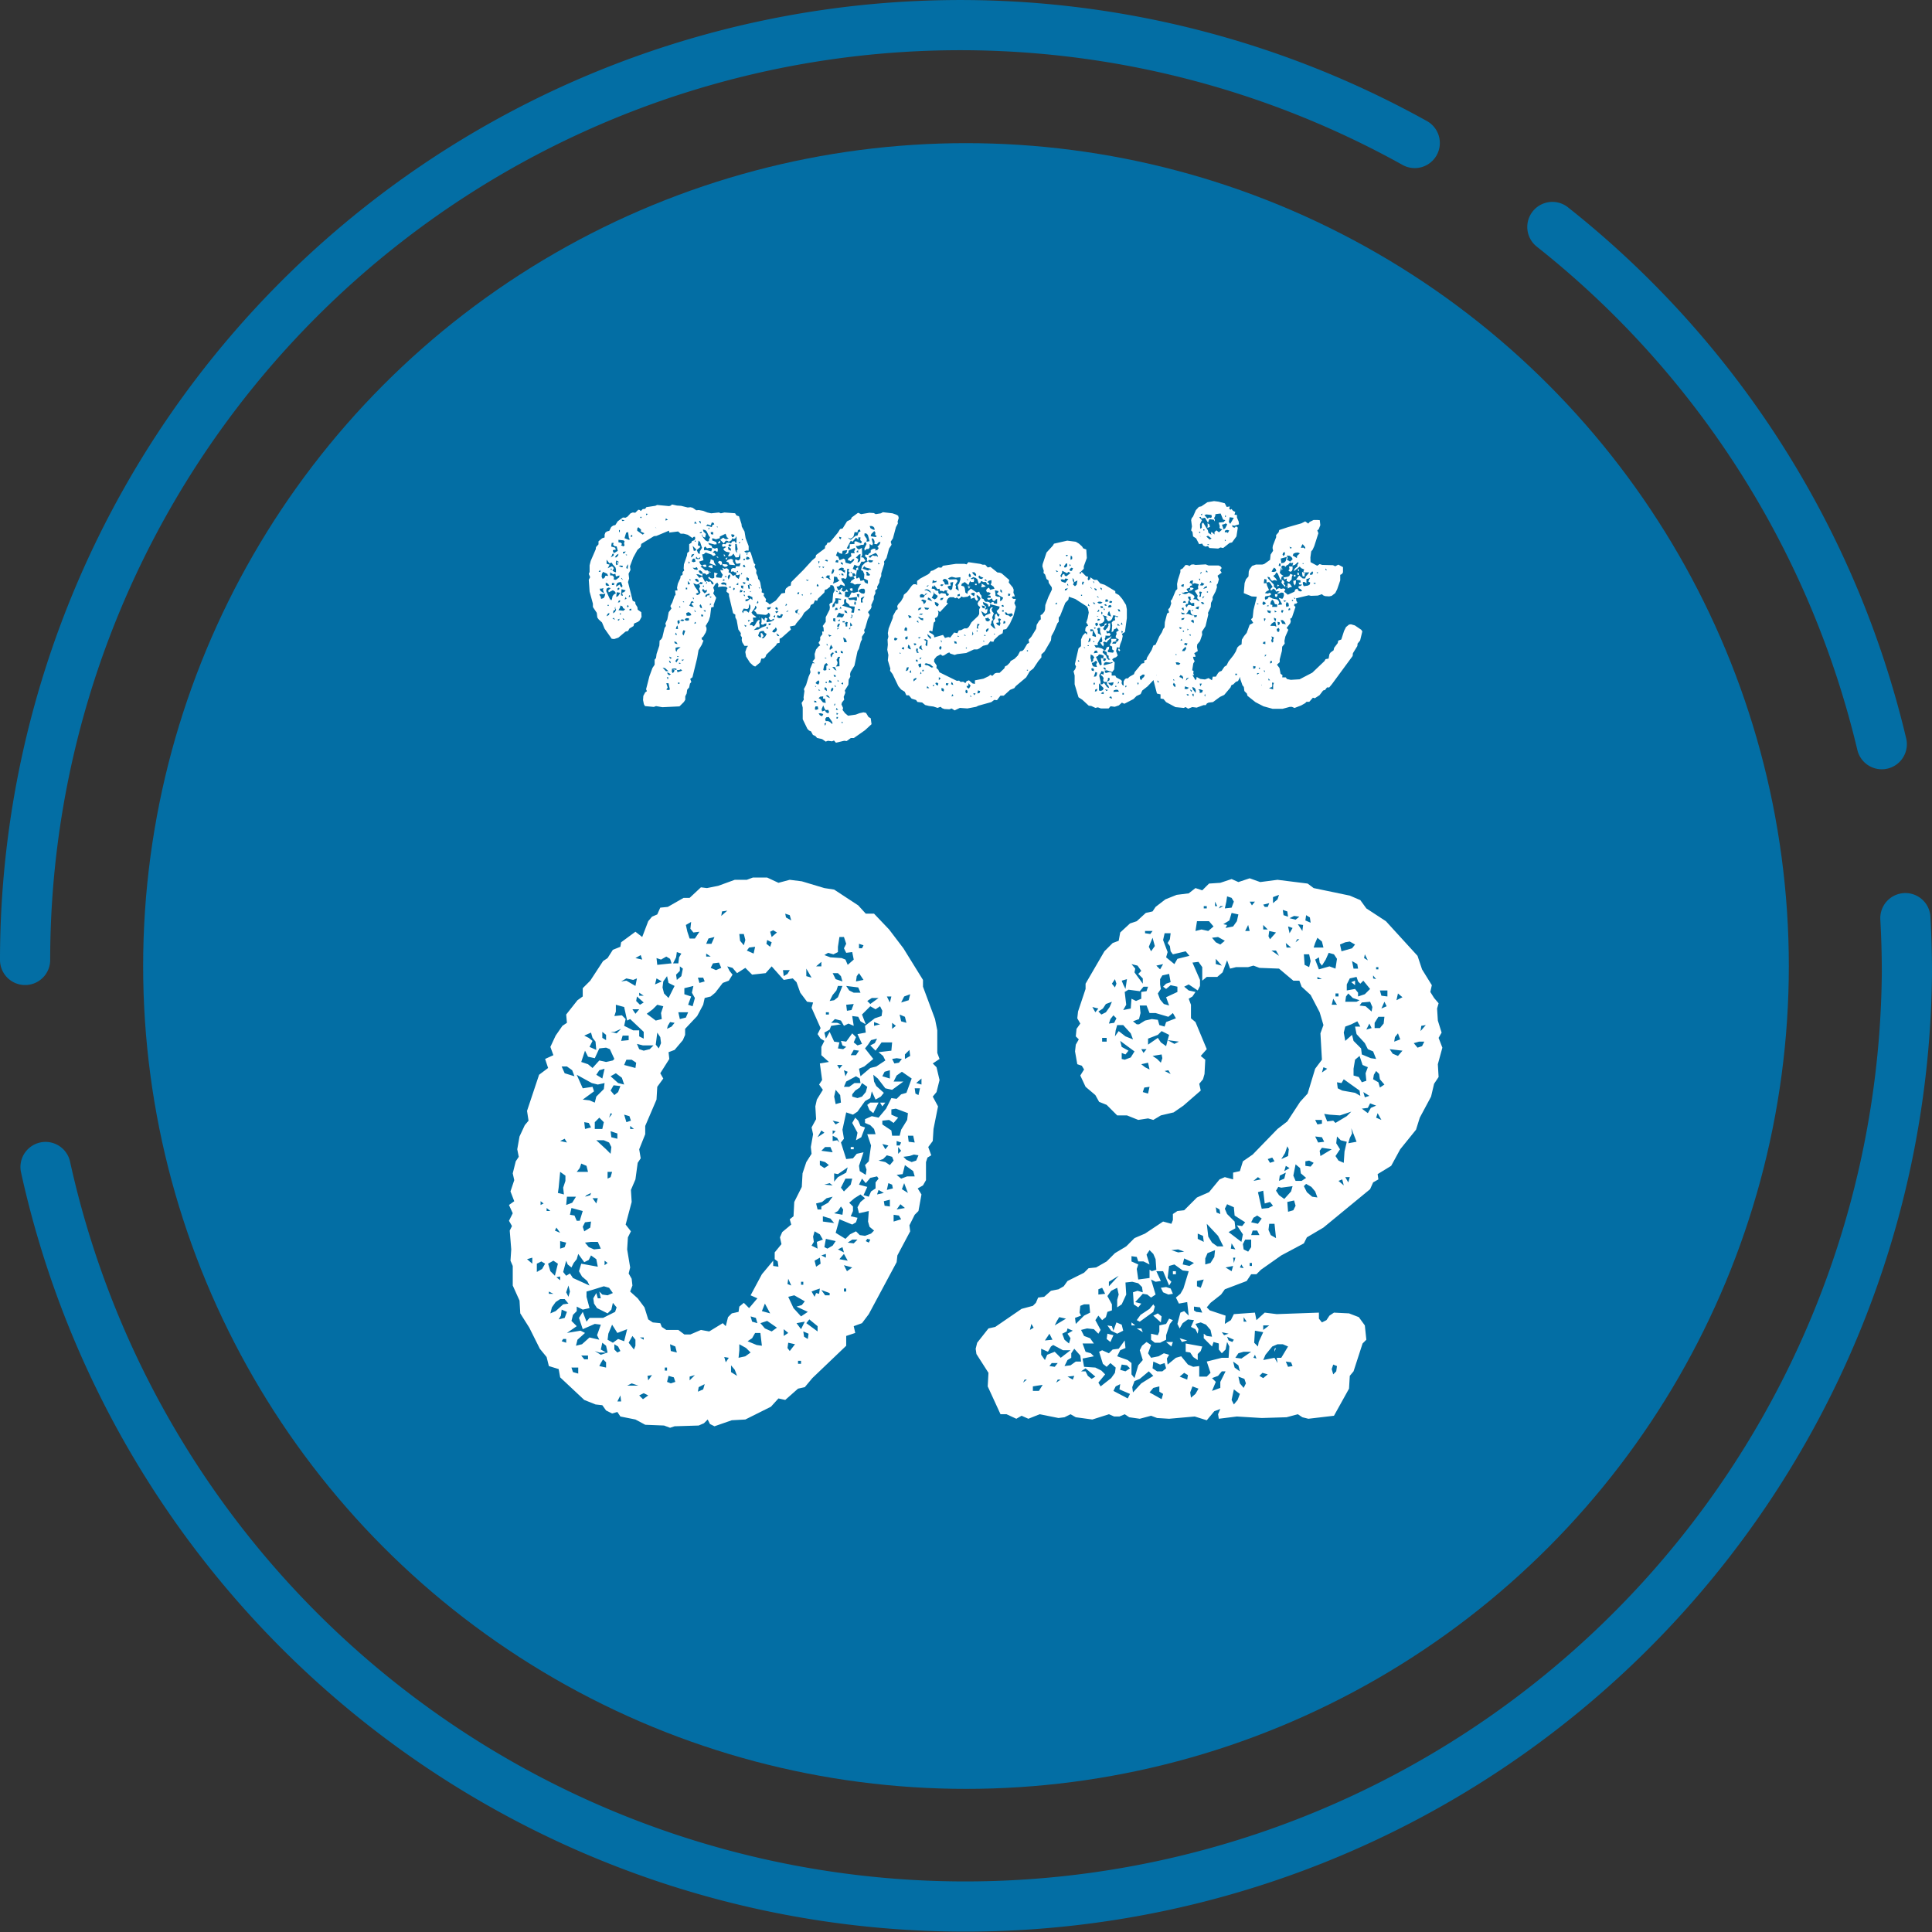 <svg xmlns="http://www.w3.org/2000/svg" width="76.999" height="77" viewBox="0 0 76.999 77">
  <rect x="0" y="0" width="76.999" height="77" fill="#333333" stroke="none"/>
  <g id="merit_02" transform="translate(17335.191 18478)">
    <g id="グループ_2516" data-name="グループ 2516" transform="translate(-17334.191 -18477)">
      <ellipse id="楕円形_535" data-name="楕円形 535" cx="32.794" cy="32.795" rx="32.794" ry="32.795" transform="translate(4.705 4.705)" fill="#036ea4"/>
      <path id="パス_6970" data-name="パス 6970" d="M162.785,83.359A37.27,37.27,0,0,1,218.169,50.8" transform="translate(-162.785 -46.101)" fill="none" stroke="#036ea4" stroke-linecap="round" stroke-linejoin="round" stroke-width="2"/>
      <path id="パス_6971" data-name="パス 6971" d="M237.723,81.209q.06,1.068.061,2.15A37.53,37.53,0,0,1,163.6,91.127" transform="translate(-162.785 -45.617)" fill="none" stroke="#036ea4" stroke-linecap="round" stroke-linejoin="round" stroke-width="2"/>
      <path id="パス_6972" data-name="パス 6972" d="M223.172,54.147A37.266,37.266,0,0,1,236.3,74.76" transform="translate(-162.303 -46.101)" fill="none" stroke="#036ea4" stroke-linecap="round" stroke-linejoin="round" stroke-width="2"/>
    </g>
    <path id="パス_21978" data-name="パス 21978" d="M-.57-14.52v-.9l-.09-.45-.48-1.29v-.27l-.78-1.26-.57-.75-.6-.63h-.33l-.3-.33-.96-.63-.39-.06-.9-.27-.48-.06-.45.12-.45-.21h-.57l-.24.09h-.48l-.66.24-.45.09-.24-.03-.45.42h-.24l-.63.36-.3.03-.12.27-.21.09-.15.18-.24.63-.27-.21-.57.42-.03.18-.3.12-.21.33-.18.12-.51.78-.3.3v.33l-.21.15-.45.57.03.33-.18.12-.27.39-.21.45.12.33-.33.15.12.36-.36.27-.48,1.44.06.39-.15.18-.21.45-.09.51.06.3-.12.18-.12.48.06.27-.15.45.15.39-.21.15.15.33-.15.3.12.21-.09.18.06.75-.03.45.09.21v.78l.27.6.03.51.36.57.42.84.27.33.09.36.39.12.06.33.96.9.45.18.27.03.15.21.24.12.21-.06.12.18.6.12.39.21.75.03.24.09.18-.06.96-.03.21-.09.15-.15.09.18.18.09.69-.24.54-.03L-7.2-.42l.3-.33.27.06.51-.45.27-.06.3-.36L-4.2-2.85v-.39l.36-.12-.06-.27.33-.12.27-.36,1.11-2.07.03-.27.51-.96-.03-.24.21-.42.15-.15.12-.66-.15-.24.21-.12.12-.21v-.72l.06-.18.15-.09-.12-.33.18-.24.03-.48.18-.9-.21-.39.15-.18.12-.48-.12-.51-.15-.15.27-.18Zm-8.28-3.27-.09-.18.21.06.18.21.33-.21.27.27.54-.06.24-.27.48.54.36-.06.15.15.15.42.27.36.24.03-.06.21.36.81-.12.24.12.18.15.09-.12.24v.33l.3.27-.36.06.09.66-.12.18.15.21-.24.39-.06.27.03.51-.18.33.06.27-.09.51.03.27-.21.33-.15.45-.03.54-.3.6-.03.57-.15.12.06.21-.36.3-.09.21.06.27-.27.33v.27l.12.09L-6.9-6l-.21-.03v-.21l-.45.54-.45.84.27.12-.33.39-.21-.21-.18.15-.03.21-.27.06-.15.15L-9-3.63l-.12-.12-.54.33-.33-.06-.42.18h-.24l-.24-.18h-.48l-.18-.12-.06-.15-.3-.03-.18-.12-.15-.48-.27-.36-.3-.27.09-.24-.03-.27-.12-.21.06-.24-.12-.72.03-.48.12-.24-.21-.27.24-.9-.03-.48.18-.42.09-.66.12-.18-.06-.36.24-.6v-.33l.45-1.05.03-.51.24-.33-.12-.21.36-.57-.03-.27.24-.09.33-.39.09-.21v-.24l.48-.51.24-.45.06-.27.24-.06.18-.15.3-.39.24-.09.15-.24Zm6.66,5.1-.21-.03-.21.42-.3.36L-3.18-12l-.27.12v.15l.21.09.15.15.06.21h-.33l.15.45-.09.63-.15.15.06.18-.03.21-.24-.15-.03-.21.18-.54-.27.06-.15.18-.27.03-.21-.66.12-.15-.06-.36.15-.69.27.09.18-.12.3-.42.21-.12.06-.27.15.33.21-.12.12-.15L-3-13.2l-.09-.18-.03-.27.18.15.3.39.27.06.45-.33h-.39l.12-.24.21-.15.39.27-.21.57-.21.06ZM-14.34-5.07l.48-.15.21.06.15.21-.21.09-.21-.03-.12-.12.06.27h-.12l-.06-.21-.12.21.03.21.12.18.42.21.15-.15.06-.27.15.18-.06.18-.48.24h-.54l-.12.15-.15-.39-.15.24.15.45.48-.21.24.03-.15.42.09.18-.39-.09-.3.27-.24.06.06-.24.3-.27-.18-.09-.54.09.39-.27-.21-.21.06-.24.15-.15v-.18l.24.12.27-.06-.12-.45v-.21Zm11.1-11.31.21.12.18-.12.09.18-.03.21-.27.09-.39.3.03.27-.33.06.18.39-.18.06-.15-.12.09-.21-.15-.15-.24.33L-4.41-15l.06.18.15.06-.12.09-.21-.03.06-.24-.21-.03-.18-.39-.15.27-.06-.24.21-.12.06-.15.39-.06-.15-.06H-4.8l.15-.15.24.06.12.21.18-.09.21.09-.06-.39.24.03.09.18.21.12-.15-.39Zm-.63,7.65.24-.15.18.15-.18.15-.12.21.06.24.39-.09-.03.42.06.21.18.15-.12.12-.24.09-.21-.03-.15-.15-.24.12-.18.18-.39-.24.15-.54.51.21.15-.09.06-.18-.27-.06.09-.21V-8.4l-.15-.15Zm.54-6.12.12-.18.24-.06-.09.18-.18.09.21.21.24-.33h.42l-.03.33-.51.06.18.15.09.18-.36.24-.24.06-.39.33-.06-.3.21-.09.36-.3-.33-.42Zm-11.73,8.7.12-.15.06-.21.24.33.18-.09.09-.18.21.15.06.3-.66-.12-.09.3.12.21.21.18.09.18-.66-.3-.12-.18-.15.09-.12-.15.12-.45.06.15.15.12ZM-2.4-12.27l.18-.03.48.18-.03.27-.24.39-.06.24h-.3l-.03-.21-.36-.24v-.15l.27-.03.18.12.18-.21-.27-.12Zm-11.37-2.46.15.06.18.39-.06.06-.27.06-.27-.06-.27.3-.18-.15-.27-.09.15-.45.12.24.27.06.18-.39Zm9.24-4.02.06-.39h.18l.09.27-.09.18.09.18.24-.03.06.3-.24.21-.09-.21-.15-.06-.45-.03-.24-.09.15-.09.21.06.18-.09Zm-10.41,5.1.6.33.24.06.27-.06-.03.24-.3.3-.06.24-.21-.09-.27-.03.45-.33-.06-.18-.39.06Zm1.56-2.52v-.27l.33.09.12.54.12-.06.54.51v.27l-.18-.09v-.24h-.24l-.36-.18.06-.27-.15-.15-.3.03Zm-.3,12.84.15-.36.21.33.39-.15-.12.48-.24-.09-.21.15-.21-.12ZM-3.24-9.54l.27-.06.06.09-.12.15v.24L-3.21-9l-.09.21-.21-.06.15-.33-.33-.09.12-.24.15.18ZM-6.27-4.86l.42.24-.12.15-.21.06.45.21L-6-4.02l-.3-.33-.21-.45Zm-5.64-11.4.18-.18.24.06-.09.27.03.24-.24.06-.36-.27Zm.45-.63-.06-.24.03-.24.15-.21.06.27.24.12-.24.48Zm7.5,5.16.21.39-.06.3.21-.12.15-.39-.18-.06-.09-.21-.12-.12Zm.12-1.29.18-.12.09-.18.21.15-.06.21-.15.18-.18.06-.21-.06v-.09Zm-6.81-3.84v-.24l.36-.09-.06.27.12.21-.09.33-.18-.06.12-.33Zm-5.01,7.71.06-.63.21.15v.21l-.09.27.03.27-.24-.06Zm7.71,6,.12-.21h.21l.06.51-.21-.03-.36-.15Zm6-6.54.09-.36.33.24.06.21h-.3l-.24.09-.18-.15ZM-15.93-4.38l.15-.21.18-.12h.18l.15.18-.21.03-.3.27-.21.09Zm.78-3.96.45.12-.12.39h-.12l-.09-.21-.18-.03Zm4.62-11.01-.06-.27.21-.12-.03.27.12.15.24-.03-.18.27h-.21ZM-8.46-2.67v-.24l.27.15.18.18-.21.15-.27.06ZM-4.2-13.38l.39-.21.15.09.03.18h-.24l-.21.15h-.21ZM-5.49-6.99l-.03-.21.06-.21.21.12.12.21-.24.09.03.27-.24-.12ZM-7.35-3.84l.39.27-.21.15-.27-.12-.18-.21Zm-6.42-6.84-.39-.36h.3l.21.09.09.18-.03.27Zm-2.1,4.44.18.12-.12.48-.18-.18-.09-.3Zm4.11-12.06.18.06.21-.12.15.09.06.18-.57.06ZM-14.37-6.99h.27l.12.27-.27.03-.21-.09-.15-.18Zm9.96-2.16.18-.36h.27l-.06.24L-4.29-9Zm-9.81-2.61.18-.18.18.18-.06.27h-.3Zm9.48-5.07.15-.18.06-.18h.18l-.18.45-.15.12-.18.03Zm-.42,8.25.18-.15.24-.06-.18.24-.27.15v.12h-.15l-.06-.24Zm-8.22-5.13.24.18.09.27-.24-.06-.3-.27Zm-1.08-1.41-.18-.09.27-.12.06.21.12.15.03.33-.27-.12.12-.24Zm11.73,4.83.15-.15.21.06.06.15-.15.18-.18-.12-.27-.06Zm-.63-2.16.09.21.15.12.21-.42h-.33Zm-9.6-1.8h.21l.18.12-.03.21-.45-.12Zm7.95,7.14.39.09-.12.18-.21.12-.12-.06Zm3.33-3.3.18-.06.18.03-.09.21-.18.06-.21-.09-.12-.12Zm-13.86-3.57h.21l.21.15.09.24-.39-.12Zm10.86,1.2.06-.27.18.21.03.3-.21.06Zm-7.77-1.89-.09-.21.24.06h.42l-.15.15-.24.06Zm8.55-2.25-.18-.09-.12-.18.48.06.09.21Zm-9.69,3.9.12-.21.27.03-.09.24-.15.12Zm-1.23,3.09.06-.18.21.09.06.24h-.45ZM-5.67-3.9l.33.27v.21l-.45-.33Zm1.14-5.79.39-.27-.06.21-.33.18-.15.18v-.33ZM-16.35-6.21l.15.09-.12.21-.21.12v-.33Zm3.63,2.97.12.15v.24l-.06.15-.21-.27Zm3.21-14.85.24-.03.09.21-.21.09-.21-.09ZM-14.7-7.59l.09-.18.24-.03-.03.24-.24.15Zm.66,5.01h.27l-.21-.12.06-.27.15.12.06.27-.27.09-.24-.15Zm-1.29-6.21h.36l-.15.24-.24.09Zm3.54-6.06.06-.48.12.18.03.24-.09.21Zm-1.17-2.64.27.06.15-.06-.06.3-.36-.21-.21.03Zm2.07,1.35h.39l-.09.21-.24.06Zm2.46-2.85-.03-.27h.18l.06.24-.06.21Zm3.9,1.29.12.12.06.21-.27-.09-.12-.24Zm-9.51,3.87.21-.06-.09.39-.24-.15Zm3.06-4.5.03-.21.18.06-.09.15-.03.24h-.21ZM-5.13-8.01l.3.09.15.18-.45-.06Zm-5.85-9.63.15-.15v-.18l.12.09-.06.3-.18.15Zm-.3,15.99.21.06.06.18-.18.06-.15-.06Zm8.61-12.12.21-.06v.33l-.3-.09Zm-12.9,9.72.03-.24.21.09-.09.24-.24.06Zm10.5-5.88-.18-.12v-.18l.21.06.15.12Zm.03-.84h.21l.09.21-.45-.06Zm1.14-5.7-.09.24-.18.03-.03-.24Zm2.19,5.49-.03-.24h.21l.06.27Zm-.18-5.79.24-.09-.06.24-.3.09Zm-11.67,5.61-.03-.24.27.09v.21Zm9.03,2.94.12-.18.09.12-.03.21-.33-.06Zm2.22.15.21.03.09.15-.3.09ZM-7.44-4.53l.21.39-.33-.09Zm-6.54,2.37.09-.15.12.12v.21l-.27-.06Zm2.79-.48-.03-.27.21.09.06.24Zm4.65-.12.03-.21.27.06-.21.27Zm2.76-14.82.09-.12.18.27-.3.06Zm-4.29-1.14.24-.03-.06.27-.27-.12Zm5.88,4.41.21.03-.12.15-.18.03-.09-.18Zm-10.92-.9h.24v.18l-.3.03Zm7.86,8.85.03.24L-5.4-6l-.06-.24ZM-9.69-19.08l.24-.06-.12.27h-.21ZM-2.46-8.67v.27l-.21-.03-.03-.18ZM-15.6-7.02l.24.06-.06.18-.18.06Zm12.42-9.69h.27l-.33.24-.12-.12ZM-5.43-5.07l.18-.06-.03.21-.12-.03-.06.15-.12-.21ZM-15.09-1.8l-.06-.18h.27v.24ZM-2.01-15.78l-.06-.27.21.09.06.24Zm-12.63,4.02.18.03.09.18-.24.06Zm1.68,0-.09-.3.21.06.06.18Zm.54-4.68-.15-.15.03-.18.27.24ZM-13.44-2.7v-.21l.15.09.09.18-.12.06Zm7.59-1.11-.15.3-.18-.24Zm3.99-10.65.18-.18.03.24-.21.12ZM-12.27-.96l.18.09-.21.15-.15-.15ZM-3.9-14.64l.21.03-.12.18h-.21ZM-8.79-1.8v-.27l.15.18.09.24Zm6.27-7.53.15.06.03.15-.24.06ZM-7.95-3.81l-.06-.21.21.06.06.21Zm6.51-9.09-.03-.21h.21l-.06.27ZM-4.29-6.51l.15.27-.33-.06ZM-6.72-17.82h.27l-.09.15-.15.09Zm-3.39.3h.21l.06.15-.21.06Zm.03,16.32.24-.12-.06.21-.21.09Zm4.2-2.01-.03-.21.21.09-.03.21ZM-11.31-15.6l.09-.15.18.03-.12.15-.18.09Zm4.2-3.81.15.09-.21.18-.06-.21ZM-1.98-9.09l.09-.24.15.39Zm-11.73-.69h.18l-.06.21-.12.06Zm9.54,3.96-.12-.24.33.09Zm-11.19.84.09-.27.06.24-.06.21Zm1.44-10.14v-.24l.15.12v.21ZM-5.04-4.86l-.15-.21.33.12v.09Zm1.08-2.22h.21l-.15.15-.24-.03ZM-7.38-18.87l.03-.15.18.09-.06.18ZM-14.64-2.31l-.12-.15h.27v.15Zm8.85-15.57.21.36-.21-.06Zm1.05,6.66.18.09.09.18-.09-.09-.18.03Zm-1.86-8.7-.03-.15.18.06.06.21ZM-2.04-8.49l.18.15-.33.06Zm-9.72-9,.21.12-.27.12ZM-16.92-6.3l.21-.06v.24ZM-1.2-13.5v.24l-.21-.06ZM-6.69-3.51l.18.15-.18.12ZM-12.6-16.08l-.12-.18h.27Zm8.91-2.79.18.06-.06.12h-.12Zm1.5,7.86.18.06-.06.12h-.12Zm-3-.42.12.09-.27.18Zm-7.2-6.99.06.18-.27-.06Zm9.48,9.36.21.12-.27.06Zm-11.4.33h.21l-.06.21Zm11.73-8.04h.18l-.06.24Zm-.18,5.88.24.06-.12.15ZM-4.35-6.78l.06.21-.24-.12Zm-8.4,5.43.27.09h-.45Zm-2.73-1.77h.12v.15l-.18-.06ZM-5.19-18.15v.18H-5.4Zm-3.96-2.01.21-.03-.24.21ZM-13.2-.87l.03.24h-.15ZM-9.06-2.4l.18.03L-9-2.19Zm6.69-13.32.15.12-.15.12Zm-10.8.24-.18.18-.24-.06h.15Zm10.08-.27.24.09-.24.06ZM-15.42-11.1l.09.15-.27-.06Zm10.95-.66-.15.09-.12-.15ZM-6.54-5.31l.03-.21.12.27Zm-5.58,3.66.18-.03-.15.21Zm7.83-12.18.15.06-.09.18Zm2.16,3.06.12.15-.12.12Zm-2.34-3.12-.09-.15h.21Zm1.71,1.5.12-.15h-.21ZM-10.44-1.62l.21-.06-.21.21Zm7.08-5.49.12.03-.06.12-.12-.06Zm-12.39-.45.15.21-.21-.09Zm9.63,5.31H-6v.12h-.12Zm.93-4.2.18-.06v.15Zm.12-2.82.21-.06.12.09Zm-9.48.42.18-.09-.03.09-.21.06Zm-1.2,3.27.15-.03v.15Zm11.73-5.1h.12v-.09h-.12Zm-9.81,4.44.12.09-.12.09Zm1.38-10.68.18.12h-.18ZM-6-5.4h.09v.12H-6Zm.99-10.74h.12v.09h-.12ZM-11.43-1.98h.09v.12h-.09Zm1.65-16.5.18.12h-.18ZM-4.29-5.13h.09v.12h-.09ZM-16.14-8.34l.15.12h-.15Zm3.33-3.27.15.12h-.15Zm8.07.18.12.03-.12.12ZM-16.38-8.61l.12.09-.12.06Zm.33,3.6.18.09h-.18Zm3.63,1.83h.15v.09Zm-1.11-8.91-.12.15.06-.18Zm32.76-4.62-.15-.24.06-.27-.39-.63-.18-.54-1.26-1.38-.78-.51-.24-.33-.42-.18-1.44-.3-.24-.18-1.2-.15-.69.09-.42-.15-.45.15-.27-.12-.45.15-.45.03L9.99-21l-.27-.09-.27.21-.48.06-.45.18-.39.3-.12.18-.27.06-.36.33-.27.09-.39.36-.06.33-.24.09-.33.33-.75,1.29v.21l-.3.9-.03.27.12.21-.15.21-.03.3.12.12-.12.21-.03.27.09.51.18.06.09.15-.15.24.21.45.39.33.15.27.3.12.42.42h.39l.45.18.39-.06.21.06.3-.18.51-.12.39-.27.69-.6-.06-.27.15-.18.06-.21.03-.57-.18-.15.24-.27-.45-1.08-.18-.15v-.54l-.09-.24.15-.09.12-.18-.27-.06-.18-.15.18-.09.36.24.09-.18v-.24l-.3-.69.24-.03.15.21v.54l.18-.15h.42l.21-.18.18-.48.12.33.24-.06h.48l.21-.06.24.09.78.03.57.48h.24l.09.24.36.33.36.69.15.51-.12.33.06,1.05-.27.36-.3.99-.3.33-.51.78-.39.3L12-10.47l-.39.27-.12.39-.27.06v.27l-.33-.09-.21.09-.42.51-.48.21-.51.51L9-8.22l-.18.12v.24l-.06.15L8.43-7.8l-.72.48-.42.18-.33.33-.45.27-.33.33-.42.24-.3.03-.18.18-.66.33-.15.21-.21.12-.3.06-.27.24-.24.03-.09.21-.12.12-.45.12L1.74-3.6l-.27.06-.45.57-.06.24.03.21.48.75-.03.54L1.95-.12h.24l.39.18.21-.12.27.12.45-.18.75.15L4.5,0l.24-.12L4.95,0l.66.09.66-.21.21.09h.21L6.9-.12,7.08,0,7.5.06l.45-.12.24.09.48.03L9.69-.03l.48.15.3-.36.24-.09-.09.21.03.18.72-.09.99.06L13.35,0l.45-.12.18.12.24.06,1.02-.12.6-1.08.03-.51.15-.18.36-1.11.15-.15-.06-.57-.24-.33-.39-.15-.6-.03-.18.12-.12.18-.18.09-.12-.15v-.24l-1.68.06-.48-.06-.33.3-.06-.3-.84.06-.12.24-.24.15.03-.33-.63-.21-.12-.12.15-.18.42-.33.15-.21.87-.33.18-.27h.21l.18-.18.81-.57.9-.48.12-.24.66-.39,1.86-1.53.12-.27.21-.12-.03-.21.54-.33.36-.66.63-.78.15-.48.45-.84.12-.51.18-.27-.03-.51.18-.66-.15-.39.12-.21-.15-.48-.03-.48.06-.21ZM10.44-3l.21.06v.24l.12.15.15-.15.06-.3.09.18-.03.45h-.27l-.6.15.15.45-.15.15h-.3v-.42l-.24.03L9.42-2.1l-.27-.33-.21.06-.33.27-.03-.24.09-.15-.21-.06-.21.12-.3.06-.12-.18.12-.33L7.77-3l-.18.15-.09.18.12.39-.18.21-.15.51-.12-.15v-.45l-.15-.12L6.6-2.43l.12-.24.21-.09-.03-.3-.24.33-.24.03-.15.15L6-2.67l-.12.06.15.48.15.12.15-.15.21.18-.03.21-.15.21-.42.33-.09-.15.27-.33-.15-.15-.24-.12-.45-.03-.06-.33.45-.09-.12-.12-.21-.06-.12-.33h.45l-.15-.21-.24-.09-.12-.24.24-.06.27.03.18.18.09-.15-.21-.39.12-.18L6-3.87l.15-.12.06-.21.18-.06V-4.5l-.18-.33.15-.21.24-.12.06.27-.06.21v.3l.18-.12.18-.39-.03-.48L7.2-5.4l.24.06.15.15.03.21-.21-.06-.18.06.03.48.18.12.12-.15-.24-.06.3-.33.18.03.15.12.18-.12-.18-.6.18.09.21-.03-.18-.39h.27l.24.57.09-.15-.15-.15.06-.48.21-.06.33.24.24.03-.21.69-.12.21-.18.15.12.24.33-.06.06.54-.18-.18-.15.06L9-3.72l.09.18.12-.21.21-.15.24.03-.12.27.18.09.09.18.03-.18-.12-.21.21-.06.21.09.18.21.06.27-.21-.03-.12-.09v.18l.33.33ZM7.98-5.82l-.09-.06v.33l-.45.06-.06-.42.06-.18-.27-.12v-.21l.21.03.06.18h.21l.24.12-.12-.39.12-.18.15.15.09.21.03.42Zm7.95-9.84.24-.12.12.21h-.21l.06.3.33.36.12.24.21.09.12.3-.21-.03-.36-.15-.03-.24-.3-.3-.06-.24-.27.24-.06-.33.06-.24Zm-8.46-.21.06-.24-.03-.3h.27l.12.3h.24l.51.15.18-.15.12.21-.39.15-.06.18-.21-.06-.06-.21-.24-.03-.27.06-.24.15H7.38l-.15-.12Zm.84-1.38v-.21l.09-.15.27-.06.06.33-.18.06-.12.12.12.09.18-.15.27.06v.21l-.45.21.12.33-.21-.06-.15-.18-.09-.24.12-.18Zm2.67,8.76.27.12.03.33.42.27-.12.15-.21-.03.24.36-.06.3-.51-.39.27-.15-.03-.27-.3-.3-.09-.21Zm5.16-9.06.06.18.09.09.12-.12.27.33-.21.21-.27.09v-.15l-.12-.15-.33.06v-.24l.12-.24Zm-7.53-.99-.18-.48.06-.27h.24l-.03.24-.09.15.09.12.03.21.09.12.51-.12.15.18L9-18.27l-.12.21-.33-.27Zm3.9,16.05.27-.33.21-.09h.21l.21.09-.27.45h-.18l.03.21-.12-.21-.45.09ZM7.05-17.04l.45.06.15-.18h.18l-.06.18-.21.03v.27l-.21.09-.18-.09-.03.39-.3.06.12-.21-.06-.51Zm8.97,3.15.06-.36.18-.15.12.36.21.09-.09.24.03.3-.18.06-.12-.21-.21-.06ZM8.55-3.72l-.27.06v.24l-.06.15-.27-.06v.24l.15.12h.21l.24-.12v-.18l.15-.45.12-.15-.15-.06Zm6.36-14.52.12-.27.21.06.12.18-.06.39-.24-.09-.42.12-.15-.39.15-.09.03.21.09.12Zm.63,4.92.09-.15.63.45.03.21-.21-.12-.51-.09-.18-.09-.03-.24ZM3.96-2.82l.09-.06.39.21h.3l-.39.3-.24-.24-.3.12-.09.21-.15-.21v-.24l.27.12ZM8.88-14.88l-.27-.15-.06.24-.21-.15-.12-.18-.39.27v-.24l.39-.15.15-.15.3.15-.06.21.45.06Zm6.45,3.96.03-.27.15.15.24.06-.09.39-.03.45-.21-.09-.12-.18.18-.27ZM10.59-6.81l-.21-.15-.15-.24-.06-.51.45.48.21.42ZM9.33-2.61l.18.03.12.18.18.12v-.24l.12-.12.06-.18-.66-.12Zm.9-16.77-.27-.06-.24.06.06-.39h.48l.18.21ZM7.5-1.53l.36-.3.18.18-.48.3-.33.36L7.2-1.2l.09-.24ZM4.89-2.73l.24.27.03.24H4.95l-.21.15-.24.03.12-.24.15-.09v-.18ZM5.28-4.5h.21l.03.33-.24.12-.33.33-.03-.24.24-.09L5.1-4.17l.03-.27Zm9.78-7.56.42.03.45-.15-.18.18-.45.27-.09-.09-.24.03-.12-.3ZM13.02-9.18l.12.03.45-.06L13.53-9l-.27.3-.21-.15-.12-.18ZM6.54-15.42l.06-.21h.24l.3.33.09.24-.3-.12-.27-.21-.15.21Zm7.08,5.79.09-.45.18.15.03.21.21.18-.18.12h-.24Zm-1.2.6.06.51.21-.06.12.15-.18.09-.27.03-.15-.66ZM6.78-14.76,6.72-15l.57.42-.15.24-.24.09-.12-.03v-.24l.15.06.12-.15ZM10.62-1.65l.15-.18h.15l-.21.42v.24l-.33.12.15-.36-.15-.15Zm.45-18.15.09-.3.27.06-.06.27-.15.21-.3.06.06-.12-.15-.03ZM7.89-4.32l-.36.24-.15.21.12.06.54-.39.06-.21L8.04-4.5Zm7.8-14.61.18-.03.21.12-.12.15-.42.12-.06-.27ZM8.55-1.95l-.15.12H8.19l-.18-.12.03-.27.27.12.18-.06ZM6.36-3.45l.24.12.24-.12-.06-.24-.21-.09-.12.33-.06-.18-.18-.03Zm3.75-2.88.09-.21.3-.12-.03.27-.15.24-.21.06ZM14.13-9.3l.21.12.15.18.09.24-.21-.03-.21-.18-.12-.24ZM8.04-1.17l.24-.06v.21l.15.09-.06.21L7.89-.99Zm-1.5-.06.18-.09-.03.21.42.18-.09.18-.57-.3ZM17.22-15.69l-.15.18h-.21v-.21l.15-.24h.24ZM12.06-2.97l.03-.48.33.06L12.24-3l-.03.18Zm-.42-3.72-.03-.21.09-.18h.24v.3l-.12.18Zm1.08-.57-.09-.21.03-.24h.21l.06.57Zm4.11-6.39.09-.15.12.12.03.21.18.21-.18.12-.06-.21-.21-.12Zm-5.88-6.9.03-.21.18.06.09.15-.09.24-.27.03ZM7.41-18l.15.21-.12.12.18.18v.21l-.33-.45.03-.15-.15-.18ZM11.16-.69l.09-.42.24.18-.09.24-.15.18ZM4.59-3.42l.03-.12.21.09-.21.12.12.18-.06.21L4.5-3.09l-.09-.24Zm9.06-5.22.06.21-.09.18-.21.06-.03-.39Zm.42-9.39-.03-.42h.21l.06.27-.06.24ZM6.3-16.35l-.15.21-.18.09-.12-.12.18-.12.12-.18.24-.09Zm9.42-.42.09-.12.18.18.27.09-.12.06h-.45ZM14.49-18.9l.09-.21.18.15.06.24h-.39Zm1.86,2.37.33-.03.09.21-.03.18-.24-.21-.24-.03ZM8.73-5.13l-.18-.06-.21.03.09.18.21.09.18-.03Zm2.7,2.58.21-.06h.3l-.39.27-.24-.03Zm.6-5.4.15-.09.18.12-.15.21-.27-.06ZM10.71-18.84l-.18-.09-.15-.18.24-.03.27.15ZM9.51-.99l.09-.24.24.09-.12.21-.18.15Zm6.36-10.14.09-.18-.03-.21.21.54-.33.06Zm-1.2.51.09-.12.39.06-.45.27ZM5.34-1.95l.39.33-.15.09-.15-.12-.09-.18H5.16ZM9.27-6.33l.39.18-.18.12-.27-.06Zm2.22,4.98-.06-.27.24.09.06.18-.09.18Zm6.09-13.14-.12-.18.51.06-.18.21Zm-.99,2.16.09-.18.24.09-.21.09-.12.21-.24-.18ZM6.78-2.1l.21.03.12.12-.18.12-.21-.06Zm-3.36.84.21-.03-.15.24H3.24v-.18ZM7.86-18.75l.15-.36.09.33-.15.21Zm10.77,3.78h.21l-.09.18-.18.06-.15-.18Zm-10.44.69-.18-.12.36-.06.03.15-.06.18Zm8.94-2.52-.06-.21h.3v.24ZM8.37-4.02l-.15-.12-.18.09.3.27Zm5.88-6.21.18.09-.12.15-.21-.03v-.18Zm-4.2,4.74-.12.33-.15-.06v-.21Zm3.24-5.04.09-.27.06.12-.03.27-.27.12ZM9.66-4.41l.24.03.09.21L9.75-4.2l-.09-.06ZM6.33-15.87l.12-.15.12.12-.09.18-.21.03ZM6.18-3.12,6.33-3l.12-.27-.24-.06Zm8.43-7.83-.12-.24.27.03.09.18Zm.54,9.03.06-.18.15.06-.03.21-.12.12ZM12.63-19.17l.03-.21.27.06-.24.27ZM4.2-3.84l.09-.15.27.06-.45.27ZM6-5.16l.12.24-.27.03V-5.1ZM9.81-7.11v-.21l.21.09.03.24ZM9.27-1.77l.15.09-.03.18-.3-.12ZM7.68-13.14l.21-.03-.06.27-.21-.06Zm5.4,3.51.24-.12-.06.24-.21.09ZM12-7.44h.18l.09.18h-.33Zm3.96-10.74.21.12.03.18h-.18ZM7.71-13.95l-.15-.12.27-.06.06.27Zm9.96-1.2.12-.15.09.24-.24.09ZM11.28-1.98l-.06-.24.21.15.06.24ZM6.84-17.25l-.06-.15.21-.06-.06.39Zm6.21-3.57-.06.18-.18.15v-.24Zm1.53,9.15-.09-.18h.27v.15ZM3.9-3.33l.12.24-.3.03ZM14.1-19.8l.03-.21.15.09.03.21Zm-.87-.21-.03-.21.18.06.03.21ZM12.39-1.77l.21.06-.18.15-.15-.09ZM6.27-5.4l.39-.24-.39.42Zm7.14,3.39-.09-.21.21.03.06.15Zm-.63-8.34.09.15-.18.06-.09-.15ZM3.99-2.16h.24l-.12.15L3.9-2.04Zm9.66-17.82.21.03-.15.12-.24-.06ZM9.03-6.57l-.27-.09.27-.03.24.09ZM6.39-17.28l.12-.18.06.18-.06.15ZM11.22-6.03l-.06.21-.24-.15Zm6.57-10.86.18.15-.24.12ZM7.71-19.38h.3l-.09.12-.21-.03ZM6-15.12h.18v.15H6Zm4.56,6.96-.03-.21.15.09.03.18ZM13.8-19.65l.21.03-.03.24ZM11.19-3l-.15-.06-.06-.15.27.12Zm-.66-15.27.24.27-.24-.06Zm4.68,1.59.15.24h-.21ZM8.43-18.06l-.12.21L8.16-18ZM8.55-3l.21.18L8.82-3Zm8.7-13.56.09.18-.21.09Zm-3.84-3,.18.06-.12.21Zm-.99-.87.24-.06-.06.15h-.12ZM5.73-16.14l-.12-.21.24.06Zm10.92.45.09.18-.21.06ZM12.42-3.66h.24l-.24.18Zm-.6-15.96.06.24H11.7Zm5.1,7.68.06-.18.15.27Zm-.45-.81-.06-.21.24.15Zm-.9,3.27.06.24-.21-.18ZM11.13-6.72l.03-.21.15.24ZM4.89-1.65l-.06.15-.21-.12Zm10.8-7.92h.18l-.06.21ZM12.93-18.6l.12.21-.3-.21Zm.39,8.58.15.09-.21.12Zm5.4-5.58.18-.03-.21.24ZM9.18-3l.21-.06-.3-.09Zm5.64-10.95.15.06-.21.15ZM12.21-9.57l.12.09-.3.06Zm1.14-9.15-.03-.18.21.18Zm-.93-.9.18.18h-.18Zm-.45-.78-.09-.15h.21ZM7.65-14.52l-.09-.15h.21ZM3.18-3.72l.09.15-.15.09ZM15.3-16.89h.12v.12H15.3ZM8.82-5.7h.12v-.12H8.82Zm7.26-11.52v-.18l-.15.06ZM10.86-3.27l-.09-.12.27.06ZM7.62-3.39l-.06-.15H7.38ZM16.44-18.3l.03-.15.12.24ZM8.49-13.8l.15-.03.09.15Zm3.15,9.81.12.18h-.12Zm.24-2.16h.09v.12h-.09ZM10.05-20.37h.12v.09h-.12Zm1.5,14.28.09.15-.15-.03Zm-.33-.27h.09l-.06.21ZM7.17-3.66h.15l-.15-.12ZM10.5-20.55l.09.18H10.5ZM12.09-2.49l.06.15-.12-.03Zm2.49-15.06.18.09h-.18Zm2.34-.39h.09v.09h-.09ZM4.23-1.5h.12l-.18.12ZM16.8-17.61l.12.15-.12-.03ZM2.91-1.5H3l-.15.12ZM13.77-19.05h.09l-.15.12Zm-3.06-1.32h.12l-.18.09ZM12.87-2.73v.12l.06-.15Z" transform="translate(-17297.266 -18421.516)" fill="#fff"/>
    <path id="パス_21977" data-name="パス 21977" d="M-5.544-1.694l-.1.242.022.121-.077.176-.1.33-.088.165.022.077L-5.9-.33l.011.088-.088.132.044.187V.539l.187.385.066.066.077.033.077.143.1.044.066.077.2.044.143.1.088-.033.165.022.077-.033.077.088.33-.077.1.011.165-.121h.121l.44-.308L-3.19.737-3.223.5-3.311.451l-.1-.165-.1-.022L-3.674.3l-.143.055L-4.125.4-4.246.3l-.1-.132.022-.077-.066-.143.022-.077.088-.11L-4.3-.352l.066-.165-.022-.088.143-.231.011-.2.066-.121-.011-.1.022-.088.154-.253.121-.572.055-.1.077-.286.044-.077V-2.75l.11-.165-.022-.1.044-.077.1-.352.077-.165-.066-.121.11-.132.033-.077L-3.2-4.015l.1-.22v-.121l.066-.132-.011-.1.088-.077-.011-.077.088-.165.011-.11.066-.154v-.1l.121-.385-.011-.088.1-.143.1-.374.1-.154-.033-.121.088-.132.121-.451.077-.143-.011-.077.044-.143-.022-.088L-2.2-7.612l-.154-.055-.385-.044-.077.044-.209.033L-3.1-7.678l-.176-.011-.33.055-.121-.055-.253.187-.033.077-.154.077-.176.286-.1.022-.088.143-.319.385-.1.022-.033.077-.055.044-.011.1-.352.264-.022.1-.132.11-.352.385-.484.484-.022.143-.077.022-.11.088-.033.077v.1l-.143.022-.231.286-.242.154L-7.315-4.1l-.1-.055.022-.088-.1-.143.022-.088-.1-.044.011-.1L-7.59-4.7l-.033-.2-.033-.088-.055-.066-.011-.088-.066-.143.011-.11-.077-.143.033-.088-.055-.055L-8-6.083l-.044-.066-.077.044-.077.011-.066-.055.077-.033h.1v-.176l-.121-.319-.044-.264-.11-.2-.011-.1-.1-.308-.1-.033-.055-.088L-9.053-7.7l-.143.033L-9.273-7.7l-.308.033L-9.735-7.7-9.9-7.766l-.176-.033-.1.011-.143-.1-.088-.022-.11.011-.264-.066-.165-.011-.2-.044-.044.044-.066.022L-11.737-8l-.066.033-.363.055-.044.066-.1.011-.077.077L-12.43-7.8l-.055-.011-.121.121-.1-.011-.088.033-.121.132-.077.044L-13.1-7.5l-.209.154L-13.4-7.2l-.088.022-.077.055-.077.154-.088.022-.066.044-.033.088v.11l-.1.033-.143.121v.121l-.1.11-.011.088-.2.462-.044.176v.264l-.033.077.055.132-.055.1.033.473.132.484v.132l.154.231.022.187.055.077.132.121.1.242.286.407.1.011.165-.055.286-.242.1-.022.055-.1.165-.1.022-.1.154-.066.066-.055.077-.143-.011-.187-.143-.1-.011-.1-.077-.121-.011-.088-.1-.044-.187-.748.044-.143-.022-.187.077-.154-.022-.143.132-.352.165-.3.132-.121.022-.121.506-.308.1-.011.5-.209.011.077.352-.044.1.088h.121l.165.044.187.132.033-.044.066-.011.011.088-.044.055-.088.033-.022.066-.088.055v.286l-.077.066-.011.1-.121.352-.011.165.022.077-.066.066v.11l-.077.044-.011.088-.1.22-.033.165.022.1-.1.011.022.165-.044.055-.088.253-.077.143.044.1-.11.143-.055.286-.077.165.022.1-.055.077-.088.374-.044.077-.066.055-.011.2-.11.33-.022.165-.055.066v.2l-.088.132-.121.33-.132.517.033.077-.066.044-.077.143-.011.165.033.165.044.077.352.033.088-.033.253.044.682-.033.176-.176.055-.088V-.374l.055-.11.022-.154.077-.088.033-.154.055-.066-.044-.121.088-.066.187-.759.055-.319.132-.22.066-.165-.055-.033L-9.966-2.7-9.9-2.75l.1-.165.033-.1V-3.1L-9.8-3.179l.121-.209.055-.176.044-.352.1-.022v-.088l.1-.275L-9.5-4.477l.044-.11L-9.5-4.708l.088-.143.077-.055.044.077-.022.1.176-.022.154.011.055.055-.033.055-.011.088.1.077v.088l.165.693.088.055v.11l.055.11.066.374.1.143-.011.088.055.088-.011.1.022.088.088.143h.143l-.055.077-.055.165.033.187.154.242.132.121.077.033.2-.165.044-.154h.1l.066-.066.033-.088.385-.374.044-.077.1-.022v-.165l.077-.033.374-.33-.044-.121.209-.044.044-.077.231-.275.088-.154.22-.187.044-.121L-5.5-4.07l.055-.132.088.022.033-.088.253-.242.022-.11.077-.022.132-.1.011-.066.088.011.044.044.044.154-.066.121-.033.363-.066.022-.055.055.022.11-.011.1-.154.3v.187l-.121.165.033.066.011.154h-.066l.011.11-.088.11v.121l-.066.11.066.1-.066.044-.1.121-.055.176.011.187-.1.121.1.066ZM-9.383-5.2l.066-.066-.143-.044v.22l-.077.022-.077-.022-.055-.055-.033.055.187.165.033.066-.044.033-.044-.044L-9.6-4.95l-.1.011-.066-.044-.055.055-.121-.22-.11.055-.121-.143h.077l.165.066v-.1l-.055.022-.066-.055-.033-.077.077-.011.066.055.033.066h.088l.055.055.1-.055-.011-.077-.044-.044h-.1l-.121-.11-.066-.033.066-.044-.066-.055-.055-.11.176-.055-.055-.231.066-.011.077-.066.242.088.055.055.1-.044-.044-.077-.077-.022.088-.077.1.055.022-.077-.022-.088-.1.033-.1-.033L-9.57-6.38l-.088-.033L-9.7-6.49l.253.066.088-.011-.022-.088-.165-.066.011-.088.143.044.154-.044v-.066l.231-.11.055.143.066.033-.066.044-.077-.011L-9.1-6.7l-.121.088.143.143L-9-6.578l.077.011.044.033.1-.055.044-.088.055.033.066-.033.022-.077.022.066v.132l-.022.088-.055-.088-.1.011-.044.077L-8.877-6.5h-.088l-.044.066L-9.1-6.446l-.055.033.033.088.077-.022.066.022-.121.077.044.066.066.044.154.033-.077.143.077.011.077-.033.066-.077.088.154.121-.011.055-.165.011.187-.022.066-.066.044-.066-.033h-.055l.011.088.044.077.165-.022-.044.121h-.143l-.022.077-.1-.011-.066.044-.011.11.088-.022.066.044h.066l-.022.1.066.011.1-.033-.055.187L-8.6-5.137l-.022-.077-.088.044-.1-.11-.077-.033.011-.1-.077-.066-.1.022L-9.141-5.5l.044.11-.121-.022.022.077.077.121-.055.121-.209-.022Zm5.665-.209-.011-.11-.077.044.011.088-.143-.066.066-.165.143.066.066-.044.066-.143h.11l.055-.044-.088-.121-.088-.011.044-.088-.011-.286-.121.066-.077-.055-.044-.088h.088l.132-.044h.088l.022-.066.055-.055.044.088-.088.176.011.088.077-.066h.077l.044-.055v-.143l.1.055.033-.066-.055-.2.044-.022.055.066.022.077-.011.088.1.011.066-.077.077-.022-.022.088-.1.121.055.033-.044.077-.1.033.022-.066-.066-.011-.077.022-.055.044v.088l-.066.033-.044.066-.1-.022-.022.066.088.077-.011.077.033.066-.1.044-.121.121-.044.165.077.044.055.132-.011.165.154.077v.132l-.077-.022-.055-.044-.022-.077-.143.033-.022-.088L-3.7-5.126l-.033.044-.066.011L-3.806-5.2l.033-.209Zm-.143.143.044.077-.1.044.055.077-.132.088-.044.077.1.022.077.055.1-.022H-3.6l-.055.055-.077.143v.11l-.165.044-.088-.022L-4.1-4.3l-.154-.055.011-.187h.121l-.055-.1-.055.066-.066.033-.088-.044.044-.121-.066.033-.033.055-.077.022-.066-.143.1-.022.066-.066.165.066-.011-.077-.11-.143L-4.4-5.071l.088-.011.088.033.044-.066.022-.341h.077l-.033.1.055.044-.044.1.055.077.11-.011-.022-.143ZM-7.843-3.9l.022-.088.055.066L-7.8-3.85l-.077.055.077.066.044.077.341.033.066-.022.055-.066.055.055v.088l-.055.055.055.088.11.011-.022-.033.088-.022L-7.1-3.4l-.088.044-.187.033V-3.4l.044-.066-.088-.044-.033.044v.077l-.121-.121v.176l-.022.088.077.022.066-.044.077-.011-.022.1-.154.055-.154.088-.176.022.132-.121.088.011.011-.088-.022-.1.033-.1H-7.7l-.055.055-.088.154-.055.044-.055-.055-.088.011.022-.077.044-.044.077-.022-.022-.165h.088l.055-.022-.143-.1-.055-.077Zm3.817-2.321.165-.066.022.044-.044.088.022.077h-.154l.022.121-.121.088-.022.077h.055l.066.033.055-.066.088-.033-.033.088-.132.121L-4.224-5.7l-.022-.121L-4.3-5.863l-.165.066-.055-.143-.088-.044.066-.165.066.066.11.033.022-.121.187-.033-.033.11-.066.066.088-.022.055-.044.011-.088ZM-13.75-4.664l.077-.044.088.022-.1.1.022.066L-13.5-4.6l.077.044.044.077-.077.044-.055.066-.033.165-.055-.044.011.066-.176-.385Zm9.46.484.033-.077.055.022v.11l.121.1.022.055.2.022-.033.242h-.1v-.055l.033-.066-.055-.055-.352-.11.088-.066Zm.572-2.53h.088l-.011.11.066.066-.033.066-.209-.088-.055.022v.088l-.187.011v.11l-.022.077-.1-.022.165-.308.066.044.143-.165.088.088Zm-6.347,1.848.055-.066.1.022-.044.066-.11-.011.044.1-.044.088.055.143-.044.077-.077.033-.066-.033.044-.044.066-.011-.033-.088-.11-.154-.066-.143.143.055ZM-9.823-6.7l.033-.143-.1-.1-.022-.077.1.022.055.055.077.165.055.066-.044.088v.066l-.066.011-.077-.044-.132-.165v-.088l.033.11Zm-3.927.88.11.143.1-.022.033.066.11.121.022.077v.121l-.077-.022-.066-.055.055-.066-.022-.066-.055-.033-.165.077.077-.143-.121-.033Zm6.259,3.047-.066-.121-.055.011.022.165-.077-.022-.044-.055.055-.143.066-.033.1-.011.044.077.077.044-.055.1-.077.077L-7.568-2.7Zm-1.3-3.08-.132.044-.055.066.088.033.033.088.231.022-.088-.143v-.077ZM-10.1-6.479l.011-.1.066.055.077.231-.088.143v.1l-.066-.022-.055-.132.143-.121-.033-.044-.066-.022Zm-3.509,1.166.121.077.088-.022.022.11.143-.044-.011.077-.132.1-.088-.011.011-.1-.066-.066h-.088Zm9.053,1.034.165.022-.044.044-.077-.022-.011.165-.077.011-.055-.033.011.077-.033.066-.077.033.011-.1.11-.165v-.1Zm-9-2.145.011-.066h.077l-.022.077.055.055.088.011.044.176-.143.088-.044-.044L-13.5-6.2l.121-.022-.033-.077-.154-.044Zm9.592-.264.055-.055.044-.176.11.011L-3.729-7l.077-.022.022.077-.077.033-.044.132-.077.011-.187.154-.066-.033L-4.125-6.7l.088.044ZM-8.085-3.894l.022-.165.044.077v.1l-.066.176-.1-.077-.1.011-.022.088-.044-.066.066-.121.143.022Zm-5.863-1.243.011-.11.044-.088.165.077.044.088-.11-.011-.033.077-.077.055Zm9.251.176.011-.187.121.022.033.088.066.044-.077.055-.187.077Zm-.539,4.6.121-.011-.011.088.088.011.022.165-.11-.022-.11-.132L-5.3-.3Zm1.573-4.268.066-.033h.11l.033.055v.088l-.033.055-.1-.011-.132-.088ZM-5.038.528l.044-.066.1-.011.143.209V.737l-.1-.088L-4.917.616h-.1Zm-8.239-7.139.2.022.044.033-.022.088.022.077-.044.044-.1-.044.044-.055-.055-.055-.088-.011Zm8.734,2.992.055-.088.11.044.1.011-.033.088-.055.055-.077-.022h-.143Zm-8.47-3.135.044-.143.077-.022.033.242.044.044-.055.022-.165-.066Zm9.636.11-.1-.143.011-.088.088.022.044.055.066.242-.121.022ZM-4.554-1.881l.033-.066h.077l-.033.088.011.286-.143.011.055-.088.011-.077-.044-.1ZM-9.867-6.292l.044-.055.077.077.1-.022.11.022-.044.121L-9.757-6.2h-.11ZM-5.181.143l.066-.154.055.132.044.055.1-.011.033.077-.033.066L-5.005.264-5.049.187l-.11.044ZM-4.026-4.3l.253-.033V-4.2l-.044.022-.077-.044-.176.011-.055-.066Zm.264-1.65.055-.066.077-.033-.011.253-.033.055-.077.044.033-.143-.1-.066Zm.561-.891.121-.121.044.066-.011.088.066.055-.044.033-.2-.033Zm-9.328-.22.044-.055.11.1-.011.077.143.066-.066.055-.22-.154Zm2.915,1.309-.033.077.264.1L-9.46-5.7l-.022-.088L-9.6-5.841ZM-5.1-1.507l.022-.1.044-.066.055-.022.055.077-.066.033v.165L-5.06-1.4l-.055-.022Zm-8.877-2.948.088.011.088-.022-.022.1-.044.077-.1.033-.022-.1-.055-.066Zm.616-.363.033-.066.066-.033.088-.011.055.143-.011.077-.066-.044-.033-.077-.143.088Zm.143.913.022-.088.077.033.033.077.077.033-.066.066-.2-.022Zm5.148-.484.132.066v.11l-.077-.066-.11.1-.088.022v-.077l.132-.022-.055-.121Zm4.829-1.6.22-.1.066.077.022.088-.055-.044H-3.08l-.066-.022-.1.1-.066-.055Zm-1.221.517.077-.033.088.022-.011.066.066.022-.011.1-.154-.1h-.11Zm.979-.088.066.055.176.044.044.044h-.088l-.044.033-.22-.077Zm-7.832,4.84-.055-.176h.088l.055.253-.066.022-.077-.022ZM-8.6-6.149l-.022-.077v-.22h.055l.044.22-.044.044.022.1Zm-.979-1.089.022-.066.077.022.022.055-.077.033-.022.077L-9.7-7.161H-9.79l.066-.066.121.044Zm2.739,3.663.044-.077.077.022-.055.121-.1.022-.088-.044.022-.077Zm-6.325-.913.011-.154.165.044-.055.066-.088.033.033.121-.077-.022Zm2.673.759.077.033.044.088-.077.022h-.11l-.022-.1Zm3.377.715.066-.044.044-.066.044.077-.022.077-.077.055-.088-.022Zm-3.212-1.155.055.055-.077.022-.022.033.1.121-.1-.011-.088-.044.055-.077.011-.066Zm7.172-2.86-.077-.044-.033-.088h.088l.066.033.033.044L-3.069-7Zm-7.887,5.544.077.011v.055l-.077-.022-.077.011.077.011-.022.077-.055.044-.033-.066.011-.11Zm1.133-3.179.077.077.088-.033-.022.088-.077.055-.1-.11Zm.748-1.078-.088-.033-.066.055L-9.2-5.6l.055-.044Zm-4.8,1.078.088-.022-.022.066.044.143-.143-.1-.033-.088Zm.605.242.011-.1.143.022-.088.132-.077.033Zm8.4-.77h.1l-.011.1.055.066-.066-.011-.055-.044-.088-.033Zm-4.158-.385.077.044.077-.011L-8.91-5.6l-.055-.033-.176-.011Zm5.555,1.254.088-.033-.088.143.022.1h-.077v-.165Zm-5.588-.583.077-.011.088.033v.1l-.066-.044H-9.13L-9.2-4.851ZM-4.3-2.618l-.022-.1.088.044.044.077.011.066h-.1Zm-6.039-3.2.044-.044h.044l.033.044.011.077-.077.022-.066-.022Zm4.895,5.9.022-.055h.088l.022.11L-5.4.165-5.445.154ZM-10.9-2.332h.1l-.132.1-.033.088L-11-2.211v-.1ZM-3.388-5.28l-.022-.055h.055l.11.121-.044.033-.1-.011ZM-5.368-.968l.066-.044.033.066-.033.1-.055-.011L-5.423-.9Zm-5.214-2.519h.11l.011.077-.055.022h-.077l-.044-.055Zm6.38.143.066.022-.022.066v.1h-.066v-.088l-.033-.033Zm.913-2.464.165.022-.044.066-.088.011-.077-.055Zm-1.573,3.52.055-.143.077.121-.121.088ZM-5.247.385-5.3.308-5.214.3l.1.033-.044.088ZM-10.725-2.86l.011-.088.033-.066.066.033-.066.187Zm1.078-2.728-.055.055.176.055L-9.537-5.6Zm-1.21,4.169.066-.033.055.055-.187.066-.022-.088Zm.539-4.95.143.143-.022.044-.077.011Zm5.533,1.056.055-.143.055.055-.033.1-.066.066Zm.033,3.19.066.022-.066.077-.033.1-.033-.044-.011-.077ZM-10.23-5.489l.077-.033.044.088-.044.022-.1-.022-.066-.066Zm2.068-.451.077.022.044.055-.077.044-.088-.022Zm-1.991.88.066.055v.077l-.1-.033-.044-.088Zm-1.232,3.685-.132-.143.1.022.132.121Zm-2-4.312.022-.1.088.044v.066l-.044-.066-.022.066.066.033-.088.044Zm5.2.627.022-.066.088.055-.011.1-.077-.022Zm-.737-.055.022-.077.066-.044.011.077-.066.132Zm-.869.693.143-.055V-4.4h-.077l-.044.066-.055-.022Zm3.619.605.077-.033-.044.077-.011.1-.066-.033-.022-.066Zm-7.612-1.089.088.044.055.077-.088.011-.055-.033Zm5.06-1.925.077.033-.033.066-.066.022-.044-.11Zm-1.144,1.21-.066.022.066.066h.1l-.022-.088Zm.99-.7.077.055.011.088-.1-.033-.022-.1Zm-2.046,2.992v-.055l.077-.033.011.11-.066.066Zm-2.5-.561.022-.055v.066l.033.055-.044.088-.077.055.011-.1.077-.044Zm8.7.506.011-.1h.077v.143Zm-2.552-.539.088-.011-.055.077-.088.033-.022-.088ZM-4.807-.649l.055-.077.044.055-.033.077-.066.033Zm.748-4.015.022.066.055.033.044-.033-.022-.088Zm-.506,1.5.044-.1h.077l-.066.143ZM-4.653-1.43l-.1-.11h.1l.066.143ZM-8.4-4.785h.1l-.011.121-.066-.022ZM-4.6-5.8h.088l-.011.1-.11-.022Zm.924,1.353L-3.7-4.3l-.055-.055-.022-.088Zm-1.364,3.7.066.066v.1l-.1-.077ZM-13.365-6l.088-.055-.011.066-.066.077h-.066Zm3.773-.836L-9.6-6.919h.1v.1Zm1.485,2.123-.011-.1h.055l.022.143-.044.022Zm-1.914.8-.022-.077.033-.055.044.066.022.1Zm-.99,2.134.066-.088h.066l-.088.143Zm6.138.759.077.033.022.077L-4.9-.924Zm.407-3.553.1.143-.154-.022.055-.055ZM-10.175-5.94l.066.077.1-.055-.022.066-.088.011-.077-.022Zm-.077-.11-.055.088-.088.055.044-.121Zm1.364-.341.011-.044.11.022-.044.066h-.077Zm-4.653.407.022-.066.055-.011v.077l-.121.077Zm2.574,2.838.044-.055.022.143h-.088Zm-.286,1.936-.066-.055-.011-.066.143.077Zm7-2.508-.022-.088.088.033.033.088Zm-.374-.176.066-.011.022.077-.11.022Zm-6.127.451.1.022-.044.055-.121-.022Zm6.71.209.011-.088.077.121-.077.044Zm-2.959-.7.077.044-.011.088-.088-.066Zm-5.962-1.551.011-.066.066-.088-.022.187Zm4.543.869.1.033-.044.055-.077.011ZM-5.335-1.3l.022-.066.077.033-.044.1Zm.4.957L-5.016-.4l.066-.022.066.055.033.066Zm-6.039-2.2.055.088-.1-.022-.044-.077Zm-2.563-2.343h.1l-.022.077h-.077Zm.33-.7.1.011v.055h-.066l-.044-.033h-.055ZM-3.883-4.07l.022-.088.044.033v.088l-.044.022ZM-4.411-2.1l-.011-.088.077.022.022.077Zm-9.306-1.551.077-.055-.011.088-.1.055Zm3.212-1.177-.011-.143.1.121Zm3.476,1.078.066-.022.066.022-.088.066ZM-9.284-6.534l-.033.066.088-.011.011-.1Zm1.023.913.044.1-.088-.011V-5.6ZM-4.4-5.643l-.022-.077.077.022.022.077Zm-3.9.781-.022-.066.11.022-.022.055Zm-4.686-1.287-.044.066-.066.022v-.066Zm8.514-.517-.011-.066.088.022-.022.077Zm-.11,4.477.022.088-.066-.011-.033-.055ZM-9.9-3.564l-.066.011-.022-.077h.077Zm2.959.781-.044-.1.077.044.044.066Zm-6.314-1.925.022.055L-13.3-4.6l-.022-.066Zm7.876-.066.022-.077.055.044-.011.066Zm.374-1.045.077.022-.022.055-.1-.044ZM-7.293-3.278H-7.2l-.022.055-.066.022ZM-5.467-.132-5.478-.2l.077.011.022.055ZM-4.378-5.2-4.4-5.269l.077.011.022.066ZM-4.873-2.75l-.044-.088.132.044Zm.2,1.6-.033-.077.077.011.022.055ZM-13.255-4.2l.055.022-.033.055-.066.011Zm.418.352.066-.022.011.066-.077.011Zm8.855.3-.011-.1.044.055-.022.088-.066.022ZM-10.23-7.348l.077.088h-.1Zm6.556,3.487.044.055-.088.011-.011-.055ZM-6.138-4.51l.066-.011-.011.066-.066.011Zm-2.574-.143.044-.055.033.055L-8.69-4.6Zm-2.673-2.816.077.066-.1.022Zm2.838,2.607.044-.044v.1l-.088-.022ZM-11.22-1.87l-.033-.088.11.055ZM-10.043-7.3l-.022-.066.055.011.022.1ZM-4.994.682-5.038.8-5.071.715Zm.737-4.048v.044h-.088v-.044ZM-9.009-5.885l.033.088.044-.11Zm5.28-.319.011.1L-3.8-6.127Zm-9.394-1.155-.033-.055.077.011.044.033Zm4.84,1.5h.044V-5.8h-.066Zm-2.31,1.155h.055v.066h-.055ZM-12.771-6.8h.044v.066h-.066ZM-4.323-.924v.077l-.066-.022V-.9ZM-4.587.451h.066l-.022.066h-.044ZM-7.106-3.564l.077-.044-.011.1Zm-5.83-.385.022-.066.044.044-.022.055Zm5.181-.176.044-.055L-7.7-4.1l-.055.033Zm-3.487,2.4-.022-.077.055.033.022.077Zm3.2-3.08-.044-.055.077.022.055.055ZM-7.4-3.1l.077-.044v.088ZM-4.587.088l.066.077h-.088Zm-8.4-4.422.033.077-.077.022Zm2,1.419.044.1-.077-.022Zm5.852-2.233.044.077-.1-.022ZM-8.019-3.41l-.077.066-.022-.066Zm3.575-.033-.022.077-.077-.022ZM-4.587.286l.066.022-.022.044h-.044ZM-8.228-3.146l-.033-.077.1.044Zm-.869-1.9.066.044-.088.033Zm-.792,1.243L-9.8-3.8l-.022.066ZM-10.9-.924h.055v.055H-10.9Zm-3.113-4.488.022.077h-.077Zm9.592,1.463.033.077h-.077ZM-12.848-4.4h.033v.066h-.055Zm3.773-1.562h.066l-.066-.088Zm.286,1.221v.033h-.088v-.033Zm3.476-1.023.055.022-.044.088ZM-9.966-6.941v.066h-.088Zm-3.267,3.476-.022.077-.066-.033Zm1.881,2.332h.066l-.022.088ZM-6.6-4.07l.044.055-.066.044Zm.847-.9-.055-.055.121.022Zm-7.766,1.485.066-.011.033.077Zm2.86,1.65-.077.055-.022-.055Zm.429-1.507.033.022v.044l-.055.011Zm-1.947-4.312.077.011-.077.055Zm7.59,3.113-.044-.044.066.011.044.055ZM-13.255-7h.033v.077h-.033Zm8.14,1.518-.044-.055h.088Zm-5.379-.264.055.022-.022.077ZM-4.081-3.1h.066l-.066.066Zm-4.224-1.32h.066v.066ZM-4.664-.077h.033l-.022.066h-.033ZM-9.053-5.148l.077-.022v.055Zm-3.366-2.376h.077l-.044.055ZM-9.3-5.885l-.011-.055h-.077Zm-.33,1.815.055.011-.055.066Zm-1.232,2.354.077.022-.077.033ZM-9.614-4.3l-.033-.055.088.022Zm6.7-1.331L-2.937-5.7l.077.044ZM-13.09-3.421l-.022-.066.077.044Zm8.547.319.055.022-.077.044Zm-.726-2.4L-5.3-5.555l.088.022ZM-6.5-3.8l-.033.055L-6.6-3.751Zm1.518,1.386.011-.066.044.088ZM-9.911-4.785h.044v.044h-.044Zm1.628.22h.044v.044h-.044Zm-.242-.814.022.066-.066-.022Zm-4.7,1.7h.044v.044h-.044Zm-.484-.341h.044v.044h-.044Zm.121-1.441h.044v.044h-.044Zm8.569,4.51h.044V-.9h-.044Zm.66,1.584.033.055L-4.4.682ZM-5.632-4.477l.066-.022-.055.077Zm-4.62.649.055.077-.033.022ZM-8.36-6.655l.055.044-.055.022Zm.176.594h.066l-.044.055ZM-9.768-4.95l.022.066-.044.033Zm5.225,3.916.055.066h-.055ZM-5.3-.66l.066.055H-5.3ZM-9.669-7.106l.022.066H-9.7Zm-.66,2.805h.055v.066Zm4.4-.143-.011.066-.044-.044ZM-8.481-6.512H-8.4l-.077.044Zm.132,1.221-.011.066L-8.4-5.269Zm3.7,4.466.044.077L-4.664-.77Zm-8.5-4.268.055.088-.077-.066Zm2.717.044.044.055-.066-.011ZM-4.9-1.474l.066.022-.044.033Zm-6.017-.462-.033-.044.088.022Zm.088-2.035.022.055h-.055Zm.594-2.607h.033v.044h-.033Zm5.192,4.653.066.044h-.066Zm1.023-3.41h.033v.044h-.033Zm-5.632.022h.066l-.066-.044Zm6.842-1.463.044.066-.055-.022Zm-7.909,2.629.055-.011v.044Zm3.069-.517-.044-.044h.055Zm-5.346-1.353.055-.011v.044Zm3.663-1.078-.033-.044h.044Zm1.309,2.53h.044l-.066.044ZM-5.456-.781H-5.4v.033Zm-.649-2.9.055.033h-.055Zm1.661-1.573v.066l-.022-.044ZM-7.678-3.542v.033l.022-.055Zm-4.136-3.564.055.022h-.033Zm-1.914,2.079-.022.055v-.033ZM2.5-4.422,2.464-4.5l.011-.121-.033-.088-.165-.2.022-.1L2-5.269,1.925-5.3l-.1-.011-.275-.22-.11.022-.1-.11h-.1l-.1-.033L.671-5.72l-.077.088L.517-5.654H.176l-.517.077L-.407-5.5l-.121-.011-.209.121-.088.022-.044.077-.066.055-.308.165-.132.1v.165L-1.43-4.84h-.088l-.066.055-.187.253-.132.11-.022.1-.088.154-.11.121-.044.077.022.121-.066.044-.121.22-.011.088-.165.418-.033.187.022.143-.033.121.011.2-.022.2.044.209-.022.209.1.33-.011.088.1.132.231.484.11.132.143.088.066.143h.1l.11.132.176.055.055.077.187.022.121.1L-.9.011l.176.022.165.055L-.44.044-.374.1l.088.033.2.011L0,.11.121.187.33.088l.3.022L.979.044,1.067,0l.517-.143L1.7-.231l.11.011L1.947-.4h.132l.253-.231L2.5-.7l.055-.077.418-.352.143-.242.143-.11.2-.3.121-.143v-.121l.121-.11L3.96-2.6l.022-.2.044-.066-.088-.22-.154-.066L3.718-3.2l-.088.022L3.454-3.2l-.275.451-.11.121.022.121-.077.044-.132.22-.055.055-.1.022L2.64-2l-.132.132-.154.088-.033.066-.11.11-.077.033L2.1-1.485l-.187.176H1.8l-.077.022-.1.1-.077-.044-.066.055-.209.1-.341.066v.143l-.1-.022L.693-1.012.6-.979.55-.9.462-.957l-.1.011L.3-1,.209-.99l-.693-.341-.044-.1L-.605-1.5l.011-.1L-.7-1.76l.011-.088.088-.11.165-.088.066.055L-.308-2l.154-.1.066-.022.033.044.176.055.1-.033L.583-2.1l.308-.143h.132L1.1-2.277l.154-.11.187-.044.11-.143.044.022h.077L1.7-2.629,1.881-2.8l.154-.088.022-.143.121-.022.143-.209.143-.308.1-.374L2.5-4.092l.066-.165h-.1L2.4-4.3l.033-.055h.088Zm-1.463.143L1-4.345v-.077l.11.077.044.066L1.122-4.2l-.055.055-.033.077.033.077.077.066L1.1-3.839v.187l-.044.077-.264.253-.1.176L.616-3.08H.506l-.121.066L.286-3l-.055.11L.1-2.915l-.154.2-.077-.022L-.264-2.7l-.077-.121-.352.1L-.7-2.794l-.055-.055-.154-.088.055-.055.088.033.055-.352.066-.055-.022-.121.088-.044.044-.077.011-.1L-.55-3.8l.088.066.319-.341L-.2-4.114l.022-.1.044-.066.066-.044H.088l.055.044.066-.033.077.055L.352-4.3l.033-.055.077.033.176-.022L.715-4.4l.044.055.011.088.143-.055.033.077L1-4.18l.055-.033Zm-.22-.814.044-.033.1.033.066.055.055.176.066-.044.033-.066.088.044h.1l.055.1h.088l-.033-.066-.055-.033.066-.055.1-.022v.1l-.033.077.121.088.033.077-.176.044-.044-.088-.077.044L1.375-4.6l.033.077h.077l.077.044-.044.055L1.441-4.4l.11.022.011.077H1.441l-.022.044.066.044.121-.066.044.1h.077l.033-.055.055-.022v.187H1.7l-.033-.066H1.606l-.044.066L1.5-4.125l-.077-.022-.055.011L1.309-4.18l-.033-.066L1.2-4.279l-.011-.11-.055-.066L1.1-4.543,1-4.51.77-4.664l-.121.11-.022.1L.55-4.51.528-4.675.495-4.752l-.11-.033.022-.077.121-.066.143.121.066-.165.033.044H.88L.9-4.994.88-5.071l-.066.033L.759-5.071Zm.517,1.111-.066-.055-.022-.1L1.4-4.07l.055.044.011.077.066-.022v-.077l.385.1-.022.077-.1.1.044.088.077.055-.044.088L1.815-3.6l-.022-.066-.066.044v.154l-.066.077V-3.3l.088.242L1.672-3.1l-.121-.121.033-.066.011-.088.055-.044-.033-.1.066-.165-.066-.077L1.595-3.85l.055-.066H1.573l-.044.066-.011.077.033.088-.187.077L1.3-3.542l-.055-.066-.066-.165.165.11.066-.044L1.43-3.8l-.011-.077-.055.066-.022-.066.044-.055Zm-1.4-1.133.077-.022L.165-5.1l.187-.022v.088L.3-4.873l-.055.066.044.231L.165-4.664l.011-.11L.143-4.807l.1-.165L.187-5.038l-.275.011-.055-.044Zm-.649.374.022-.066.132.165.077-.022.022.088h.088l.055.033L-.264-4.6l.121.022L-.2-4.543l.044.066.055.033-.033.055L-.2-4.378l-.044-.088-.165-.022-.077.044L-.528-4.5v-.077l-.1-.011-.066-.066-.1-.011.022-.1Zm2.464.286L1.727-4.6l.143.033L1.848-4.5l-.055.044.264.154-.044.088-.077.055v-.176l-.11-.011-.077-.033ZM.066-4.928l-.044.275L-.033-4.6-.11-4.653l-.055-.088.055-.033.077-.011-.022-.121Zm-.374-.121h.066l.066.033.044.077.011.11H-.264l-.033-.1-.066-.055Zm-.44.671.033-.077-.011-.11.033.088.143.1-.044.088-.077.055L-.792-4.3Zm2.882.715v-.066l.066.022.033.055L2.4-3.685l.044.077-.1.066L2.266-3.6l-.088-.011Zm-.22.187.055.033-.044.077.022.088-.033.1-.088-.044L1.771-3.3l.121-.022-.044-.143Zm-2.948-.99.077-.011-.121.088-.033.077h-.143L-1.265-4.4l.044-.044h.066l.066.044Zm-.044,2.805.055-.033.165.044.132.11-.066.022-.154-.088-.088-.011Zm2.5-1.826.022-.044.022.044.066.055-.022.044-.066.033-.077-.033-.022-.1Zm-2.574-.748.143.044-.033.088-.066.055-.033-.1-.077-.044Zm.11,1.584.088.044-.011.176-.022.066-.055-.055.033-.154-.1-.055ZM-.55-3.96l-.055-.011L-.66-4.037l-.011-.1.1.033.066.066ZM.671-.8V-.9l.088.1L.693-.682.627-.715.594-.781ZM1.21-5.049,1.122-5.06l-.055-.066L1.1-5.192l.066.055.1.033ZM.836-4.5H.913l.011.055-.033.088-.132-.1ZM1.2-4.785l-.022.066.11-.011.077-.033-.165-.1ZM-1.32-1.595v-.066l.1-.022.011.121-.066.044ZM.9-5.324l.077.077v.077L.9-5.2l-.088-.11ZM-1.727-2.431l.055.044.055.143-.077-.022-.055-.044Zm.451-1.1.055.044h.088V-3.4l-.088-.022-.121-.11Zm.011,1.166.066-.044v.11l.044.088L-1.3-2.288ZM-1.87-3.08l.044-.055.055.055-.011.1L-1.881-3Zm.847-1.562.088.011.088.066.033.088-.055-.055L-.99-4.6h-.1Zm.088.33.077.033.088.121-.187-.077Zm.187-.693.088.044.055-.022v.055l-.165.044Zm-.143,2.3-.055-.066L-.968-2.86l.143.121v.088Zm-.506.418.055.022-.011.1.055.044-.077.022-.044-.11Zm.451-1.54-.1-.011-.044-.077.2.022ZM1-3.1l.033-.165.088.022-.066.077v.11ZM-.4-.605-.407-.7l.077.011L-.3-.627l-.022.066Zm-1.4-.858.011-.055.077-.022-.011.088L-1.76-1.4l-.066.022Zm-.495-1.188.033-.066.11.044-.044.055-.066.022ZM1.232-3.9,1.2-3.993l.121.022v.1ZM-1.859-2.717l.1-.055.011.1-.077.044ZM1.364-3l.044-.066.077-.011-.033.088-.066.055ZM.55-.572.572-.638l.066.044L.627-.5H.572ZM-.5-2.288l.033-.077h.055L-.4-2.3l-.044.077Zm-1.232-1.32.088.022.055.055-.1.044Zm2.783,3,.088.022-.022.077-.088.022ZM-.583-.924l.055.044L-.55-.8-.616-.836-.649-.9ZM.693-5.137.682-5.214l.033-.055.044.055.011.088ZM-1.518-1.056l.1-.055.022.044-.121.1ZM-.429-4.29l.11-.011-.055.088H-.462Zm-.88.4.11-.022-.044.077-.1.033ZM.242-4.433.33-4.455v.077l-.1.022Zm-.473,3.6L-.22-.9l.1.011L-.165-.8Zm.352-1.65L.1-2.574l.088.022.022.077Zm1.958-.9.066.033-.011.066-.077.011Zm.176-1.089.088.022-.022.066-.066.011Zm-4.2,2.134.055.022-.011.077-.088-.022Zm3.894-2.2-.011-.1L2-4.6l.011.1Zm-2.354-.3.088.011-.066.066-.077-.044ZM-1.452-2.486l.055.033-.066.055-.055-.077ZM-.022-.858,0-.946.044-.9l.022.077Zm-1.4-.979.066.011v.088l-.066-.044Zm.913.7.077.044-.077.077Zm-.737-2.53h.11l-.055.044L-1.3-3.63Zm3.3-.352.033.066-.066.011-.033-.055Zm-3.674,2.6.011.11-.077-.022Zm.649.638L-.891-.7h-.1ZM.825-2.871l.011-.088.033.1-.055.066Zm1.188-.935h.066v.055H2.013Zm-1.078-1H1v-.055H.935ZM.957-.5.913-.418.858-.484ZM.022-.462.077-.4,0-.363Zm1.353-4.51L1.3-5.005l.055-.033.055.055ZM-1.155-1.43h.044v.055h-.066Zm-.176-1.958.011.088L-1.4-3.366Zm.1.649-.055.066-.055-.044Zm.033.814-.055.088L-1.276-1.9ZM.693-4.664l.044-.055H.649ZM-1.232-1.353l.033.066-.055.033ZM.682-4.741l.077-.022L.627-4.785ZM-.913-4.807l-.033.055-.066-.011ZM-.748-.825H-.7v.044H-.748ZM3-2.211h.044v.044H3Zm-3.432-.4.044.033-.022.066Zm1.76-.22.033.055-.077-.022ZM.737-.418l.055.044L.759-.341ZM.506-2.838l.066.044H.506Zm-.264.044.066.044H.242ZM1-3h.033v.044H1Zm-.429.671L.616-2.3l-.044.033ZM3-1.43h.044V-1.4H3Zm-5.071-.693.055.044h-.055ZM1.265-2.6l.055.044H1.265ZM.616-5.049l.055.044H.616ZM1.584-.33,1.551-.363l.055-.011Zm.1-2.541.066.033H1.683ZM5.148-5.335l.121-.121v-.1l.121-.33-.022-.341L5.247-6.27,5.2-6.347l-.121-.11L4.95-6.534l-.341-.044-.528.121-.044.077-.253.275-.154.462-.011.088.055.176-.011.088.066.066.055.176.077.055.011.1.121.176L4-4.631l-.143.3-.121.319-.011.187L3.7-3.751l-.088.11-.066.033.011.165-.066.055-.1.165-.022.176.044.165.044.077L3.6-2.7l.187.022.176-.066.121-.22.132-.319.055-.066v-.165l.055-.066L4.532-4.1l.121-.121.022-.121.253.088.462.3.044.077.033.165-.044.231-.055.165.077.121-.077.044-.033.066-.011.11.077.055v.088L5.324-2.9l-.1.11-.066.154v.264l-.1.088-.143.627.044.1-.033.1-.066.088.044.165v.352l.154.517.154.1L5.467,0l.1.011.165.077.1-.022L5.951.11h.308L6.336.022,6.5.044l.165-.055.121-.11.1.044.363-.187L7.37-.385l.165-.077L7.6-.605,7.81-.77l.363-.385v-.1l.22-.231.022-.1.121-.1.077-.242.165-.143-.044-.1.121-.066v-.1l.077-.176.176-.3.011-.077L9.1-2.948,9-3.1l-.143-.066-.2-.055H8.569l-.286.451-.154.341L8.041-2.4l-.066.176-.187.308-.022.088L7.678-1.8v.1l-.1.022L7.3-1.342l-.033.088-.176.1-.066.066H6.952L6.9-1.045l-.044.077v.176L6.8-.836,6.776-.9,6.787-.99l-.066-.055-.154-.077L6.523-1.2H6.38V-1.32l-.088-.022L6.138-1.3l-.044-.1.088-.011.22.066.077-.1L6.5-1.727l-.055-.044L6.4-1.848,6.468-1.9l.088-.033L6.622-2l-.066-.176.033-.154.1.022.033-.143.066-.165.033-.165L6.787-2.86l.121-.077.077-.55v-.352l-.033-.176L6.8-4.257l-.132-.154-.143-.077v-.077L6.1-4.818l-.176-.055L5.8-5.016H5.676l-.143-.1-.011.077-.077.044-.022-.055.022-.088-.088-.022-.176-.176-.033.077L5.082-5.28Zm.924,2.211L6.116-3.2l.066-.044L6.16-3.289,6.1-3.256l-.011.066-.143.044-.077-.1L6.006-3.3l.066-.055.022-.077-.022-.1-.055-.077.143.044.055.055H6.138l.1.143.1-.022.055-.066.055-.154.2.055-.066.033-.033-.055L6.5-3.509l.022.1-.088.033-.055.066L6.4-3.2l-.022.275.066-.044.033-.077.088-.033v-.044l.1.121-.1.066.011.088-.033.066v.066l.121.077-.033.066-.055.033-.033.066H6.4l.033-.066.154-.033-.055-.033.055-.055H6.358l.011.11L6.3-2.409l.1.055v.11l.077.055-.044.077-.2-.022L6.226-2.2l.044-.055.011-.1-.088.022-.077.143-.121-.088-.154-.044-.088.011-.066-.1H5.83l-.011-.077.154-.275.033.154-.011.066-.077.022.121.165.033-.088L6.039-2.53,6.1-2.552l.077.033.044-.066.121-.11.033-.088-.055.055-.143.077L6.138-2.6,6.1-2.662l.033-.066v-.066l.165.011.044-.066L6.281-2.9l-.088.022-.033-.1.1.011L6.3-3.025l.022-.11v-.154l-.088.022.022.066-.033.077L6.116-3l-.077-.055ZM5.94-1.3l.033-.077.1.022-.022.121-.066-.033-.055.033.077.055.055.077-.022.088.033.066h.121v.1l.055.055L6.281-.7,6.2-.737,6.072-.913l-.055.055-.088.011.011-.1-.055-.242L5.9-1.254ZM5.83-1.98l.044-.066.088.011.1.044-.022.11L5.951-1.9l.033.264-.066.033-.165-.341ZM4.367-5.236,4.4-5.291l.011-.088.187.1.055-.055.088.044-.165.132L4.51-5.181l-.022-.077-.077.044-.022.1L4.334-5.17ZM6.083-2.057l-.066-.066.022-.088.143.077.011.11.066.033v.1l.066.044-.066.022-.066-.066-.033-.1ZM5.874-.891,6.061-.7l-.033.077-.077.033L5.874-.605Zm-.2-.836.055-.055h.044l.033.055-.044.077.033.11-.143-.022L5.61-1.617l-.022-.088Zm-.143-1.32.1.011.121.231v.066L5.61-2.783l.022-.2-.1.022ZM4.411-5.038l.088.022.033-.055.121.022-.121.154L4.378-4.95l-.033-.077Zm.462.132-.044-.077-.011-.11.055.066.022.1.121-.066-.033.176-.066.055L4.84-4.829Zm.682,3.069L5.533-1.9l.011-.143L5.632-2l.055.077-.044.066v.077l-.077.044Zm.352-1.012L5.83-2.882v-.11L5.8-3.058,5.841-3.1h.077v.154l.055.154Zm.176,1.144.066-.033.176.022L6.4-1.738l.022.033-.363.1ZM7.557-1.2l.066-.044.077.011-.033.088L7.6-1.089l-.044.077-.044-.055L7.5-1.155ZM6.314-.913l.143-.022-.022.088L6.38-.792,6.3-.836,6.237-.913ZM6.237-3.707l.044-.066.077.22-.143-.055ZM5.7-1.243l.033-.1L5.8-1.32l-.011.088-.033.066-.088.011Zm.77.627.088-.022.077.011.033.066-.22.011ZM4.521-5.61l.033-.055h.055v.077l-.022.055L4.51-5.5l-.033-.055Zm.253.11.066.022-.044.1-.066.011L4.7-5.434Zm.935,3.311L5.786-2.2l.044.088-.165.022Zm.154-1.958H5.94l.077.033-.066.044H5.874l-.066-.044Zm-.055.836.033.088-.066.055-.044-.044v-.077Zm.451-.682.066-.022.055.044-.044.055h-.1Zm-.132-.231L6.2-4.246l.055.088-.121.022ZM6.061-1.9l.1.033-.044.088L6.039-1.8ZM5.489-2.7l.055.033-.022.1-.077.044Zm.143,1.2.044.055-.011.066L5.588-1.4l-.022-.077Zm.594.473.011-.088.066.022-.011.077-.055.044H6.193ZM4.741-5.9l.011-.088.055.055v.088l-.066.033ZM6.325-4.18l.077.022L6.38-4.1H6.3l-.022-.033ZM5.192-4.873l.033-.077.055.022-.055.121ZM5.731-.649l.077-.022-.022.088-.077.022Zm.2-3.322.088.011.022.066H5.951ZM4.521-4.653l.11-.033L4.6-4.62l-.088.033ZM5.995-.528,6.061-.55v.088l-.11-.022Zm.363.154L6.4-.286,6.325-.3,6.281-.341ZM6.094-1.441l-.055-.077h.077l.044.077Zm.561-2.321L6.622-3.85l.077.022.022.077Zm-.022,1.54.055.055.033-.044-.055-.077Zm-.8-1.243.088.022L5.885-3.4l-.077.011ZM5.709-4.62l-.022-.066.088.033v.066Zm.429.572.055.055-.055.011-.066-.033Zm-.308.264.044-.055.011.077L5.8-3.729Zm.792.517.088.077L6.6-3.2Zm-.66-.407.011-.077.044.044-.022.077ZM6.809-.506h.055V-.44H6.809ZM6.237-.627l-.066.044L6.116-.649Zm-.3-4.026-.011-.055.055.022.011.077ZM5.665-.913h.044v.066H5.654Zm.011-3.135-.044-.066h.044l.055.055Zm-1.364-1.6.055.044-.022.044H4.312Zm.319-.363-.022.055H4.576l-.022-.055ZM6.787-3.322l.022.1-.066-.022Zm-.022.341.066.022-.044.077ZM7.392-.913h.066l-.022.088Zm-3.2-4.411L4.147-5.4l.1.044Zm0,1.21.011.077-.077-.022Zm1.243.121.011-.066.066.1ZM6.941-.726,6.908-.792h.077ZM5.709-3.058l-.044-.066.088.022ZM4.7-5.643l.055.044L4.7-5.555ZM6.644-.968l.033.055-.055.044ZM5.038-1.826,5.1-1.76H5.038ZM4.631-4.873l.022.088L4.6-4.807Zm1.441.979.044.077H6.061Zm-.913-.528H5.2v.044H5.159ZM6.523-.792h.044v.044H6.523ZM5.808-4.323,5.8-4.378l.077.077ZM5.632-4.95h.044l.011.077ZM5.423-2.409h.044v.033H5.423Zm.231-.165h.033v.044H5.654ZM5.544-4.73l.066.088-.077-.066ZM5.28-2.354l.044.066L5.28-2.31ZM5.8-3.586l.055.033H5.8Zm4.917-1.969-.077-.033h-.4l-.11-.044-.407.022-.088-.022-.088.011-.066.055L9.416-5.6,9.328-5.61l-.121.143-.088.044v.1l-.1.308-.033.165.011.2-.066.066-.143.341-.055.066.022.1L8.7-3.916l-.066.077.033.121-.077.044L8.5-3.333l-.011.209-.055.066L8.371-2.9l-.088.33L8.206-2.4l.022.1-.121.209-.044.319.044.165-.055.066-.033.1.044.121-.033.165.022.165.132.506.143.033v.165l.121.022.1.121.374.2.33.033L9.328.055l.1.066L9.592.055l.176.022.275-.1h.088l.044-.066.066-.033.176-.022L10.7-.352l.165-.077.253-.3.033-.088.077-.033.1-.1.088-.033.088-.165.253-.264.066-.187.484-.759-.011-.22.022-.044.088.022.066-.154v-.176l-.044-.165-.165-.066-.2-.033-.187.044-.055.176-.165.2-.088.143-.011.187-.1.055-.066.066-.066.165-.088.143-.2.253-.077.154-.088.055-.11.165-.088.033-.055.055-.088.143h-.121l-.033.143L10.241-1.1l-.143.055-.187-.022-.143-.077-.011.077-.033.055L9.6-1.221h.066l-.033-.066.011-.1-.055-.022.044-.275.055-.088-.044-.077-.022-.1h.1l-.011-.066L9.669-2.09l.143-.088-.033-.165.011-.1.11-.132.088-.253-.011-.121.143-.22.11-.462L10.219-3.7l.11-.231L10.34-4.1l.066-.132L10.4-4.323l.121-.231.055-.165-.011-.1.044-.055.044-.165L10.6-5.181l.165-.121L10.7-5.4l.066-.088ZM10.923-8l-.033-.066-.253-.066-.176-.022-.264.044-.242.165-.1.022-.121.132-.11.253-.055.066-.022.077.033.253-.033.154.055.066.022.176.121.077.121.231.121-.022.044.077.088.044.1-.022.055.077.352.022.088-.044.11.022.253-.2.1-.022.176-.242.055-.352L11.33-7.15l-.044.055L11.2-7.117l-.022-.077.088.022.187-.055-.011-.11L11.374-7.5v-.1l-.1-.011.033-.11-.088-.044-.066-.077-.033.033-.055-.033.022-.1-.121.022Zm-.3.352.1-.011.1.242.088.022-.066.077-.2.022.044.143-.011.066.055.044.066.011-.143.121-.1-.077-.077.066v.1l-.121-.11-.022.066.022.055-.121-.077-.022-.1-.187-.308-.055.044v.165l-.066.033L9.9-7.238l.077-.154-.11-.121.066-.011.022.066.143-.033.121.2.055-.143.176.022.033.066.011-.066-.033-.066.044-.077.011-.077Zm-1.1,2.673.1-.022L9.6-4.851l.088-.033.165.044-.033.1.011.088-.143.077.121.187-.022.1.1.121L9.823-4.18l-.077-.055-.121-.011.055-.066-.011-.066L9.6-4.433,9.449-4.51l-.066.044L9.3-4.444l-.077-.022L9.163-4.51,9.24-4.5l.077-.033h.11l-.066-.121L9.5-4.7l.022.088L9.449-4.62l.033.044.1-.033.066-.066-.066-.033h-.1l.033-.066L9.592-4.8l-.033-.066-.077-.033Zm0,.627v.077l.022.044-.066.044.066.1L9.669-4.1v.121H9.581l-.055-.033-.077-.011L9.4-3.982l-.022.066-.055-.066.022-.066.077-.011.011-.1.044-.066-.044-.055-.011-.066ZM9.4-3.718l.055-.1h.066l.011.121.055.077.2.022-.033.066H9.669V-3.6h-.1l-.132-.055h-.1Zm.759-3.905.2.022.011.077-.033.044L10.274-7.5l-.077.044L10.076-7.6Zm.891.3.033-.187.165.022-.143.242Zm-.187.088.066-.033.055.044-.077.154-.066.044-.066-.187ZM9.669-.583,9.614-.649l-.022-.1.077.033.044.044.022.077-.011.088Zm.242-.066.1.033-.022.088-.1.022V-.594L9.834-.649ZM9.218-2.244l.11-.11.022.088-.066.088h-.1Zm1.672-4.73.088-.033.088.022-.055.1-.066-.033-.055.011Zm-.671.2.143.11-.077.044-.132-.121Zm-.33,2.222.088.022-.033.077-.011.11H9.867L9.9-4.433,9.867-4.51ZM9.064-1.628l-.1-.011-.033-.088h.1l.088.044Zm.88-3.234.011-.055.121.066L10-4.785,9.889-4.8ZM9.119-1.221l.077.033.033.055-.011.077-.055-.055-.088-.033Zm1.089-5.962-.011.1.1-.044-.022-.1L10.2-7.271ZM9.306-.77l.154.055L9.383-.66l-.1-.011ZM8.855-.781,8.822-.847l.033-.066.066.077v.1Zm.924-3.157.088-.022-.033.121-.121-.044Zm-.154.506.033.066-.011.077-.121-.088ZM9.306-2.5l.1.022L9.361-2.4l-.1-.044ZM9.185-4.829l.077-.011-.022.11-.1-.044Zm.9.1.088-.044V-4.7l-.143.044ZM9.141-3.718l.165.044-.044.033H9.185Zm.88-.407.055.066-.088.011-.055-.077ZM9.284-3.5l-.033.066-.088.022v-.066ZM9.24-3.916l.022.121L9.2-3.828l-.033-.055Zm.011-.253h.066l.022.066H9.218Zm-.616,2.1v.077L8.569-2l-.033-.055Zm.187-.858.033-.066.033.088-.077.055ZM9.889-.88h.088l-.066.11ZM9.6-.407,9.592-.473h.055v.11ZM9.119-3.124l.066.033-.077.033-.044-.066Zm.242,2.035.1-.033L9.339-1Zm1.947-.187h.066v.055h-.066ZM9.427-.462l.033.055H9.394L9.361-.451ZM9.5-.649l.088.055L9.548-.55Zm.638-4.675.011-.077.066.077ZM10-4.334l.077-.033-.066.1ZM9.163-2.662,9.2-2.6H9.119Zm-.957,1.65.066.077H8.206Zm-.1-.231.055-.033.022.077ZM9.856-5.06h.055l-.022.088Zm.462.088.044.055h-.088Zm-.385-.352h.044l-.044.066H9.911Zm-.473,2.5.066-.022v.066ZM10.912-7.6l.033.055-.055.033Zm-.88.572h.044v.044h-.044Zm-.1-.594.055-.033-.011.077ZM9.218-2.992h.044v.044H9.218Zm.957-1.562h.044v.044h-.044Zm-.1,4.147L10.1-.473l.022.11ZM9.867-6.93h.044v.044H9.867Zm-.8,2.5.077-.011-.066.055ZM8.833-1.056l.066.044H8.833ZM9.4-3.069l.044.033L9.4-3ZM10.89-6.622l.044.033-.044.033Zm-1.265,2.8L9.6-3.762,9.57-3.8Zm.627-2.618V-6.4l-.077-.022ZM8.932-2.068l.044.033-.044.022Zm.957-4.7.044.022H9.911ZM14.6-7.4h-.176l-.154.077-.055.066-.121-.088-.154.077-.539.154L13.057-7l-.022.088-.1.11v.088l-.132.341-.011.088.022.11-.1.154-.022.209-.231.165-.077.022h-.253l-.154.055-.1.132-.033.088-.011.2-.1.11-.055.154-.033.4.319.132.2.011-.132.528L12-3.509l-.066.066.088.143-.143.077-.121.33-.022.176-.209.693-.011.187-.044.1.022.077v.143l.033.077-.022.088v.286l.088.253.055.066.022.165.1.1.022.088.319.253.319.165.363.1h.4l.286-.077h.088l.1.044.264-.1L14.091-.1l.055-.055h.11L14.4-.319l.077.022.187-.121.143-.187.077-.022.077-.1h.088l.11-.132.825-1.122.011-.11.176-.286.011-.1.1-.121.088-.363-.044-.066L16.071-3.2l-.154-.044-.077.011-.121.1-.077.154-.11.341-.121.044-.022.1-.143.187-.022.1-.121.088-.044.066-.033.176-.121.022-.044.077-.484.462-.506.264-.352.022-.154-.033-.044-.066h-.143l.011-.088-.077-.055-.044-.231-.1-.132.11-.1v-.11l.088-.341.011-.165.1-.121-.011-.11L13.3-2.75l.121-.275L13.354-3.1l.143-.187.022-.077-.022-.1.066-.044.143-.429-.055-.055.011-.066.077-.011.044-.044-.044-.066-.011-.1.506-.121.088.022.275-.011.165-.055.044.044.077.033.165.011.1-.022.143-.11.077-.154.121-.352v-.22l.066-.033.044-.066v-.209l-.187-.1-.121.066L15.2-5.6l-.429-.011-.1-.033-.1.066-.264-.143L14.3-5.907l.033-.242.055-.066.066-.143.165-.517-.044-.11.055-.044.066-.165-.022-.2Zm-.88,1.9-.055.055-.022.088.231-.187.066.066.11.044-.033.121h.242l-.143.165-.022.077h-.1l-.143-.121-.121.165.176.033v.088h-.077l.033.077h.11l-.055.055-.088.011v.077l.088.044.055.077-.088.011-.066-.033-.033-.077-.088.033-.033.088-.264.121-.143-.121.044-.1-.077-.033-.088.022-.077-.033-.077.033-.044.044-.022-.077-.066-.044-.011-.1-.22-.231-.033-.077.088.022.033.077.066.066.1-.033.1.033-.044-.088-.11-.11.077-.055.044-.088L13-5.269l.1.242.077.033-.033.077.033.066.121.121V-4.8l-.066-.055.033-.077-.055-.066-.077-.033.022-.11.077-.033-.077-.044-.077-.077.055-.209.022.044v.077l.033-.066-.055-.077.044-.055h.088l.033.055.055-.066.066-.033.066-.077.066.022.066-.022-.033.121.1-.033.121-.11.022.044-.044.066v.066Zm-.66,1.023.077-.033.088.011.022.088-.022.088-.044.066L13.035-4.3l.143.264-.165.022.044-.1-.033-.077-.055-.044L12.8-4.268l-.154-.077-.055.088-.088.033-.022-.066.022-.066.176-.033.066-.055L12.683-4.5l-.088.033-.11-.022.066-.066.1-.055-.077-.176-.022-.1-.11.011.022-.176.088.022v.121l.1-.022.055.055.088.143-.066.055-.033.066.066.011.055-.066.077.044.044.077L13-4.565l.077.022-.088.044v.033Zm.4-.693-.066.033-.165.022.033.088.1-.044-.011.1.1.044.1-.1.011-.11.033-.077L13.5-5.258Zm.737.11.088-.033-.066.143.077.044-.022.077-.077.044-.165.022-.033-.088v-.077h.077l.066.055v-.176Zm-1.474.913.055-.077.055.044.055.132.088.011v.1h-.2l.011-.077-.088-.022Zm.473-1.738.165-.044-.044.165-.066.066-.11.022-.022-.187Zm.2,0-.033-.1.11.011.077.055.044.077-.1.1-.132-.077Zm-1.221,3.3-.055-.066-.033-.11.088.033.1-.022.1.033-.1.11-.022.077Zm1.452-3.476.077-.033.1-.011.077.033-.11.1-.011.088-.165-.1Zm-.88,2.8.066-.055.088-.033.044.2-.077-.033h-.165Zm.7-2.288.022.1-.044.066.066.044.066-.022.033-.077v-.11Zm-.055.737.011.143.066-.044.1-.022-.088-.121L13.4-4.884Zm-.594-.616.055-.077.066.055.022.088-.1.033-.088-.011ZM13.2-3.41l.077.077.044.088-.143-.022-.066-.143ZM12.65-.7l.11-.044L12.782-.8l-.011-.121.077.011-.033.088v.176Zm.671-3.333.033-.1.077.055.011.11-.1.033ZM12.738-2.6l.033-.077-.022-.088.1.044-.033.088.011.077-.055.044Zm.88-2.376.011.11.055.077.033-.088.011-.121Zm.352-.286.022.11h.077v-.1l.044-.033-.088-.011-.055-.044Zm-.022-1.111.044-.066.1.121v.066L14.025-6.3l-.1.011ZM13.035-3.1l.033.055-.011.088-.044.022-.044-.044-.011-.077ZM12.43-4.158l.1.066-.044.055-.077.022-.022-.077Zm.176.44-.033-.088.154.033-.022.088Zm1.771-1.639.033.055-.033.077-.088.011-.011-.044Zm-1.188-.66.022-.077.066-.033.011.088-.055.077Zm-.3,1.573v.077l.044.044.055-.055v-.066ZM13-3.278l-.011-.066.088.022v.077l-.066.044Zm-.979,1.694.1.022-.022.077-.077.011Zm.407-.957.077-.011v.1l-.1-.022Zm.429-.88-.011-.088.088.044-.022.1Zm.2-2.244h.055v.11l-.077-.022Zm.077,1.925.022-.077.077.022-.055.1Zm-.429,1.958h.066l-.011.077-.066.022Zm1.078-3.432h.066l-.011-.077-.055-.022Zm-.352,1.353.055-.033.011.077L13.42-3.8Zm-.979.451v-.077l.066.022-.044.1ZM13.64-5.148h.066v-.066H13.64Zm-.374,1.012L13.222-4.2l.121.022ZM13.5-6.259l-.033-.077.1.044Zm-.616,2.541L12.87-3.8l.088.055Zm.088-1.034.088-.033-.066-.044ZM12.177-1.3h.088l-.088.066Zm.308-.726h.066l-.066.077Zm1.364-3.333v-.077l-.066.022ZM12.628-1.089l.066.077h-.066ZM14.5-4.906v.055l-.088-.022Zm-1.87.891v.055l-.077-.011Zm-.385,2.5h.044v.044h-.044Zm2.651-3.9.011-.055.055.077Zm-3.058,3.4h.044v.044h-.044Zm1.727-2.2h.044v.044h-.044ZM12.43-1.4h.055v.066Zm-.253-2.684.066.044h-.066Zm2.376-1.232H14.6v.033h-.044Zm-.913.99.066.066h-.044Zm.352-1.353h.033v.033h-.033Zm-.649.946h.033v-.033h-.033ZM12.089-2.145h.055v.033Zm.66,1.419.044-.044-.033.022Zm-.385-.121-.022.055V-.825Z" transform="translate(-17297.266 -18449.875)" fill="#fff"/>
  </g>
</svg>
